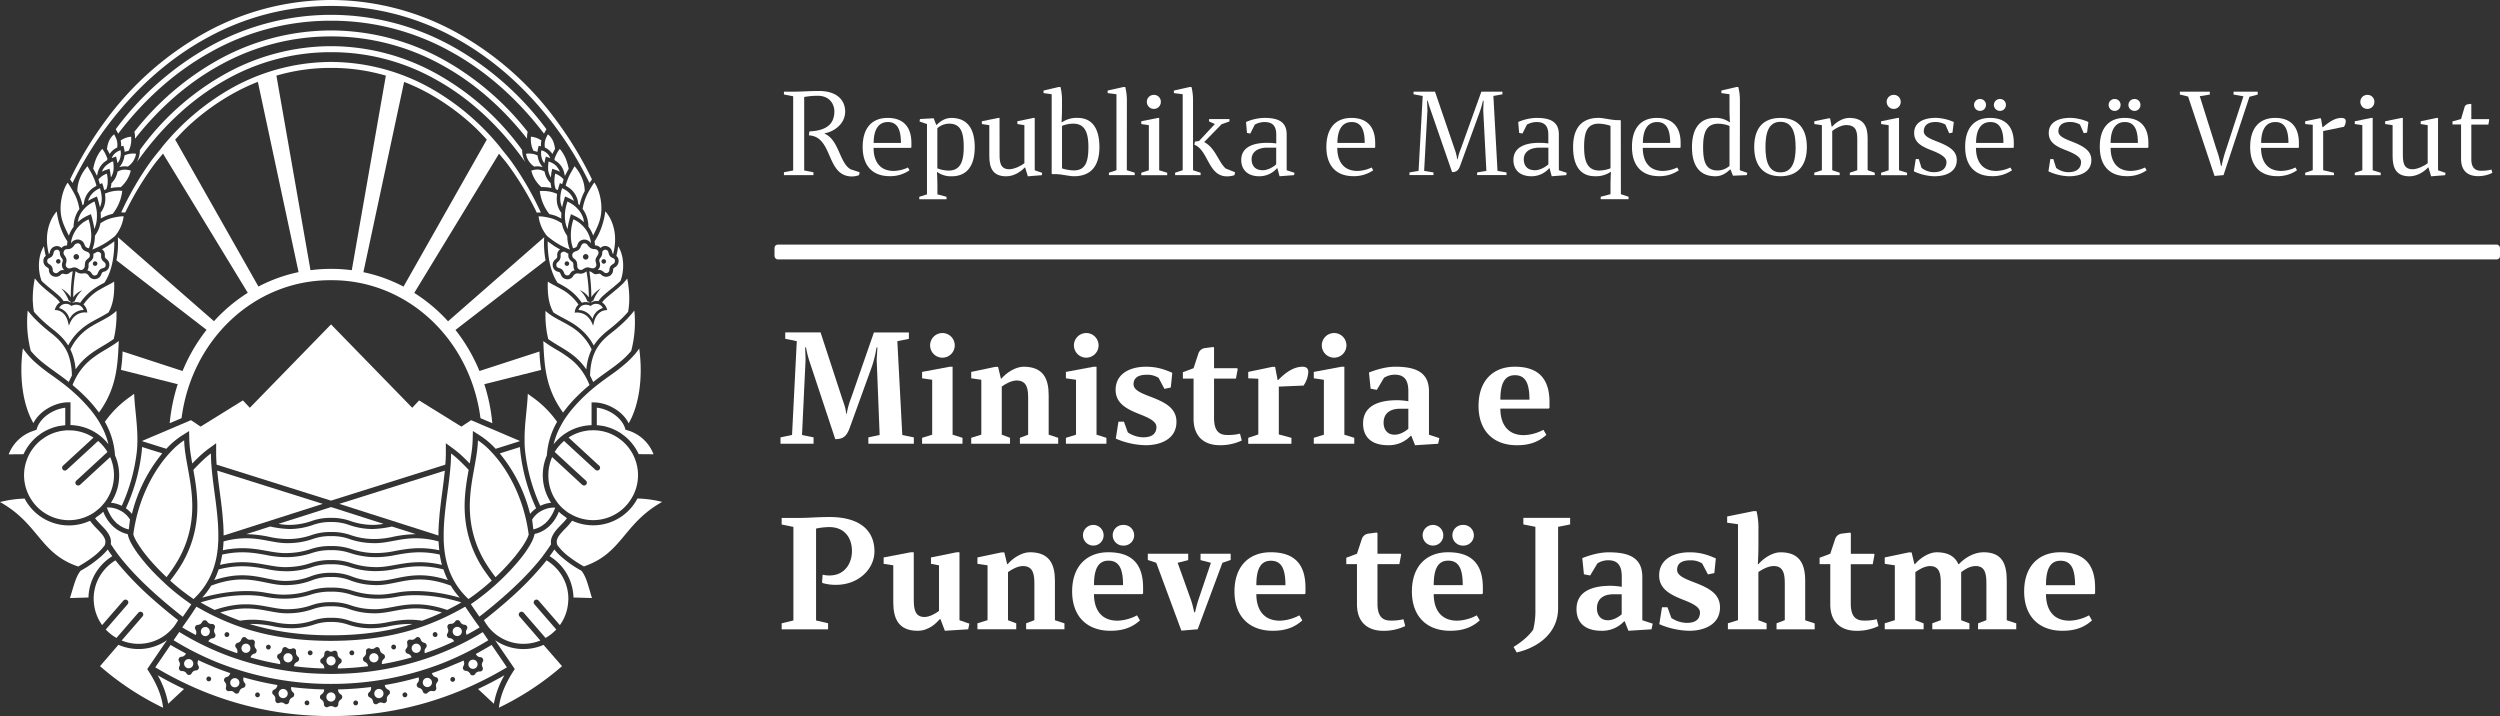 <svg xmlns="http://www.w3.org/2000/svg" viewBox="0 0 1516.15 434.27"><rect x="0" y="0" width="1516.15" height="434.27" fill="#333333" stroke="none"/><defs><style>.cls-1{fill:#fff;}</style></defs><title>AL_MFA White</title><g id="Layer_2" data-name="Layer 2"><g id="Мин_-_бело" data-name="Мин - бело"><path class="cls-1" d="M174.7,396.14a2.79,2.79,0,1,0,2.79,2.79A2.79,2.79,0,0,0,174.7,396.14Z"/><path class="cls-1" d="M46.67,138.59a17.46,17.46,0,0,0-1.39,2.11A17.88,17.88,0,0,0,43,147.63a4.9,4.9,0,0,1,4-2.37A4.32,4.32,0,0,1,51,147.69a7.14,7.14,0,0,0,.92,1.95,3.69,3.69,0,0,0,2,.93,21,21,0,0,0,1.4-8.77A37,37,0,0,0,53.73,133s-2.4,1.31-2.61,1.45a18.4,18.4,0,0,0-4.45,4.12Z"/><path class="cls-1" d="M47.53,133.12c-.14.5-.25,1-.35,1.57.3-.28.6-.52.9-.76l.54-.44.1-.07.29-.21.83-.6c.39-.25.76-.49,1.11-.7l.93-.51.5-.25.4-.19.13-.06,1-.48,1.22-.56v0l.38,1.26.18.62.14.48,0,.11c.1.35.18.69.27,1l0,.13c.15.58.31,1.16.44,1.73,0,.17.06.33.1.5.09.42.18.84.25,1.25l0,.11c.06.39.11.76.17,1.14a.28.28,0,0,0,0,.09l.09.65c.13-.29.25-.58.37-.87l.12-.31c.13-.35.27-.71.38-1.07s.17-.64.25-.95c.13-.55.23-1.09.31-1.63a20.14,20.14,0,0,0,.2-2.79c0-.49,0-1,0-1.46v0c0-.21,0-.43,0-.64s-.05-.56-.08-.84-.1-.77-.17-1.15c-.11-.72-.25-1.43-.41-2.12l-.07-.28c-.06-.26-.12-.51-.19-.76l-.06-.26h0c-.07-.28-.15-.55-.23-.82,0-.09,0-.18-.08-.27l-.15-.53-.12.06-.18.08-.2.1-.18.08c-.16.08-.32.15-.48.24l-.16.09-.24.13-.64.36a20.48,20.48,0,0,0-1.94,1.34l-.24.18c-.37.31-.75.64-1.11,1a13.07,13.07,0,0,0-1,1.07l-.34.38c-.34.42-.66.85-1,1.31a15.21,15.21,0,0,0-1,1.73c-.11.22-.21.46-.32.7a16.17,16.17,0,0,0-.62,1.7C47.61,132.88,47.56,133,47.53,133.12Z"/><path class="cls-1" d="M38.19,282.42l1-.89,1.08-1,1.09-1,1.21-1.12.12-.12L53.88,268l2.26-2.08.58-.53-.28-.17c-.42-.27-.85-.54-1.28-.78a27.06,27.06,0,0,0-8.87-3.1c-.45-.08-.9-.16-1.36-.21s-1-.08-1.46-.1c-.25,0-.5,0-.75,0s-.58-.05-.88-.05-.47,0-.7,0c-.53,0-1.06,0-1.58.08-.85.07-1.69.18-2.51.33-.2,0-.4,0-.59.09l-.59.14-.66.17c-.42.11-.84.2-1.25.32a27,27,0,0,0-7,3.29c-.42.28-.82.57-1.22.87s-.8.56-1.17.87a27.63,27.63,0,0,0-6.81,8.34c-.27.52-.52,1.05-.77,1.59s-.44,1.05-.64,1.59a26.85,26.85,0,0,0,.66,20.7c.22.49.45,1,.7,1.45s.54,1,.83,1.45a27.13,27.13,0,0,0,37.05,9.46c.54-.31,1.07-.62,1.58-1s.88-.64,1.31-1,.77-.6,1.15-.93,1-.85,1.44-1.3.79-.85,1.17-1.29.74-.85,1.09-1.3l.16-.21a27.09,27.09,0,0,0,5.63-16.54c0-.16,0-.31,0-.47a27.74,27.74,0,0,0-2.21-10.31,1.3,1.3,0,0,1-.08-.17L55.56,287.55l-1.31,1.21L53,289.94h0l-1.08,1-1.08,1L48.56,294a1.66,1.66,0,0,1-1.14.45,1.7,1.7,0,0,1-1.25-.55,1.68,1.68,0,0,1,.1-2.39l2-1.83,1.08-1,1.09-1,1.95-1.8,1.35-1.24,1.38-1.28,10.05-9.26a27.11,27.11,0,0,0-5.67-6.68l-3.22,3-1.92,1.76-1.79,1.65-8.7,8-1.09,1-1.09,1-1.19,1.09a1.69,1.69,0,0,1-2.39-.09,1.69,1.69,0,0,1,.1-2.4Z"/><path class="cls-1" d="M58.94,173.89l.24-.15c.53-.32,1-.62,1.55-.9l.23-.12c.81-.45,1.6-.86,2.36-1.26,4.51-6.67,5.92-16,6-23.6,0-.5,0-1,0-1.52-.17.14-.34.25-.51.37l-.35.26q-1.43,1.07-2.76,1.92l-.61.41c-1.16.73-2.25,1.34-3.29,1.88.16.11.32.21.45.32a3.4,3.4,0,0,1,.74.85,3.64,3.64,0,0,1,.46,1,6,6,0,0,1,.14,1.74c0,.22,0,.38,0,.53a1.26,1.26,0,0,0,.1.49,2.38,2.38,0,0,0,.77.87c.13.11.29.25.44.4a4.16,4.16,0,0,1,1.35,4A4,4,0,0,1,63,164.77l-.26.08a1.71,1.71,0,0,0-.62.29,2.85,2.85,0,0,0-.58,1,5.71,5.71,0,0,1-1,1.8,1.31,1.31,0,0,1-.12.11,3.63,3.63,0,0,1-.76.61,4.12,4.12,0,0,1-1.06.44,3.87,3.87,0,0,1-.63.15,4.64,4.64,0,0,1-.71.06,5.41,5.41,0,0,1-.59-.05,4.15,4.15,0,0,1-2.91-2.14,3.09,3.09,0,0,0-1.13-1.05c-1.35-.66-1.93-.16-3.38-.17a4.92,4.92,0,0,1-2.81-1,7.1,7.1,0,0,0-.61-.39,90.51,90.51,0,0,0-1.43,15.8A12,12,0,0,1,49.91,176a16.17,16.17,0,0,0-4.61,6.75,2.61,2.61,0,0,0-1.56.94,6.9,6.9,0,0,1,4.9-.06l.32-.45A33.22,33.22,0,0,1,58.94,173.89Z"/><path class="cls-1" d="M63.6,92.7c-.34-.6-.7-1.18-1.09-1.74l-.34-.5L62,90.28a21.53,21.53,0,0,0-4.14,7.09,29.55,29.55,0,0,0-1.33,5c.21.35.4.7.59,1,.58,1,1.12,2.06,1.59,3.08l.3-.3a11.83,11.83,0,0,1,4-7.63c.32-.27.67-.51,1-.76s.64-.45,1-.66l0-.21c0-.21.09-.39.13-.58s-.19-.53-.28-.79a22.71,22.71,0,0,0-1.25-2.74Z"/><path class="cls-1" d="M64.87,90.42l.21.34a21.62,21.62,0,0,1,1.38,2.65c.09-.14.2-.24.29-.37a9.72,9.72,0,0,1,1.34-1.56,10.31,10.31,0,0,1,1.44-1.16,11.79,11.79,0,0,1,1.54-.85,10.73,10.73,0,0,0-.1-3.79,9.71,9.71,0,0,0-.35-1.28c-.11-.31-.26-.63-.39-.94s-.76-1.56-1-2C66.3,83.78,65.27,87.07,64.87,90.42Z"/><path class="cls-1" d="M73.05,91.17a7.07,7.07,0,0,0-1.35.5,8.3,8.3,0,0,0-1.51.94A7.08,7.08,0,0,0,69,93.79a7.38,7.38,0,0,0-1.12,1.78c0,.09-.07.2-.11.29l.13-.06s.07,0,.12,0l.75-.29.23-.09,1.38-.51v0l.14.57.07.27.2.78,0,.21v0l.14.57c0,.14.07.3.1.45l.08.34c0,.26.09.52.13.78,0,0,0,.09,0,.14l.14-.19a8.83,8.83,0,0,0,.89-1.45,9.22,9.22,0,0,0,.42-.91c.07-.19.1-.37.15-.56a9.56,9.56,0,0,0,.3-1.23,13,13,0,0,0,.14-1.46,9.35,9.35,0,0,0-.1-1.57c0-.17,0-.37-.08-.52Z"/><path class="cls-1" d="M98.4,274.94,86.17,271.1c-.06.95-.14,1.91-.24,2.87a112.11,112.11,0,0,1-9.59,34.29A17.49,17.49,0,0,1,80,311.65,93.17,93.17,0,0,1,98.4,274.94Z"/><path class="cls-1" d="M150,390.49a2.71,2.71,0,0,0-3.42,1.8h0a2.78,2.78,0,0,0,1.75,3.5,2.7,2.7,0,0,0,3.41-1.8A2.79,2.79,0,0,0,150,390.49Z"/><path class="cls-1" d="M125.77,380.54a2.7,2.7,0,0,0-3.65,1.23v0a2.79,2.79,0,0,0,1.2,3.73,2.68,2.68,0,0,0,3.64-1.23A2.81,2.81,0,0,0,125.77,380.54Z"/><path class="cls-1" d="M67.21,330l.09.15c.48.73,1,1.48,1.49,2.22s1.06,1.52,1.62,2.29c.24.32.46.64.7,1l.92,1.2.06.07c.33.43.66.87,1,1.3,7.24,9.15,17.1,18.9,29.48,29.15q2.13,1.77,4.35,3.54l2,1.64.52.4.22.17,1.08.85.12.09.85-1.24,1-1.43.41-.62.5-.73,2.33-3.42.08-.11c-.44-.3-.88-.62-1.32-.93l-.35-.25c-.52-.36-1-.71-1.56-1.09s-1-.76-1.55-1.15c-3.51-2.61-6.92-5.4-10.12-8.27L100,353.75q-1.89-1.72-3.67-3.48c-1.78-1.74-3.49-3.48-5.08-5.21-.59-.63-1.14-1.26-1.7-1.89S88.47,342,88,341.35c-1.58-1.86-3-3.68-4.32-5.42-.38-.52-.71-1-1.06-1.52s-.72-1-1-1.51c-.5-.77-1-1.52-1.39-2.24-.51-.87-1-1.71-1.33-2.5a17.42,17.42,0,0,1-1.27-3.48c0-.24-.15-.51-.19-.73-.16,0-.32-.11-.49-.16l-.41-.1-.11,0a18.17,18.17,0,0,1-4.59-2c-.38-.23-.76-.46-1.14-.73-.17-.11-.31-.24-.47-.36l-.38-.3-.43-.34c-.18-.15-.39-.29-.56-.44l0,0c-.15-.13-.27-.29-.41-.42l-.18-.19-.06-.06c-.39-.38-.78-.76-1.14-1.17A24.73,24.73,0,0,1,63,311.26c-.09-.21-.17-.43-.26-.64s-.09-.19-.13-.28l-.35.32c-.35.32-.69.65-1.05.95s-.83.63-1.24.93-.92.7-1.41,1l-.9.8c1.1,1.39,2.37,2.7,3.6,4s2.34,2.43,3.35,3.71c.31.39.59.79.86,1.2a.86.86,0,0,1,.07.1,10.28,10.28,0,0,1,.64,1.11c.06.1.11.2.16.3s.22.45.31.68a9.13,9.13,0,0,1,.47,1.54,7.93,7.93,0,0,1,.06,3Z"/><path class="cls-1" d="M79.52,93.19a12.08,12.08,0,0,0-1.94.32,11.06,11.06,0,0,0-2.08.77,11.59,11.59,0,0,1-.22,1.29,14.27,14.27,0,0,1-.56,1.87,12.56,12.56,0,0,1-2.36,3.94,11,11,0,0,1,3.31-.52,13,13,0,0,1,1.83.17,11.45,11.45,0,0,0,5-7.78,15.54,15.54,0,0,0-2-.14C80.17,93.11,79.86,93.17,79.52,93.19Z"/><path class="cls-1" d="M69.67,143.19l.17-.13A23.44,23.44,0,0,0,75,131.19a17.92,17.92,0,0,0-2.33.11c-1.08.13-2.12.32-3.16.53-.62.12-1.24.27-1.86.43a23.76,23.76,0,0,0-3,1.07c-.31.14-.63.28-.94.44a22.61,22.61,0,0,0-2.88,1.69,1.7,1.7,0,0,1,0,.22c-.1.49-.21,1-.35,1.44s-.26.89-.42,1.32A18.83,18.83,0,0,1,58.2,142c-.21.34-.43.69-.67,1,0,.28,0,.56,0,.83A22.33,22.33,0,0,1,56,151.34c.38-.14.75-.29,1.15-.46a45.48,45.48,0,0,0,9.9-5.63C67.89,144.63,68.77,144,69.67,143.19Z"/><path class="cls-1" d="M73.19,85.2a12.5,12.5,0,0,1,.26,3.54l1.39-.33.17.71.36,1.49a9.58,9.58,0,0,1,.23,1.51l.8-.28a12.42,12.42,0,0,1,1.52-.33,12.28,12.28,0,0,0,1.37-3.67,18,18,0,0,0,.25-4.94h0A13.21,13.21,0,0,0,73.19,85.2Z"/><path class="cls-1" d="M65.32,192.41c-.84.5-1.7,1-2.58,1.46L61,194.8c-1.5.8-3,1.61-4.52,2.49l-.78.47a33.21,33.21,0,0,0-9.64,8.52c-.16.22-.33.43-.49.66a36.1,36.1,0,0,0-2.71,4.51l-.23.44.23.45a30,30,0,0,1,1.28,3.2c.14.41.28.83.41,1.26s.23.88.34,1.33c.17.69.33,1.39.47,2.11v0c.22,1.18.39,2.44.51,3.75a37.92,37.92,0,0,1,9-9.32l.21-.16c2.43-1.78,4.92-3.28,7.39-4.76,2.27-1.36,4.45-2.69,6.52-4.19a62.92,62.92,0,0,0,1.62-17.05A25,25,0,0,1,67.54,191C66.82,191.48,66.08,192,65.32,192.41Z"/><path class="cls-1" d="M46.51,235.66a108.38,108.38,0,0,1,8.1,7.9l.81.92.83.93c.8.94,3,3.76,3.79,4.75,10.87-15,11.33-28.93,12-43.37-.39.3-.79.59-1.19.88l-1.46,1-1.52,1c-1.31.83-2.63,1.63-3.93,2.41a70.81,70.81,0,0,0-8.93,6l-.08.08a35.69,35.69,0,0,0-8.78,10.72c-.45.83-.88,1.7-1.3,2.61l-.06.13c-.27.59-.53,1.2-.79,1.83l.3.26C45,234.38,45.76,235,46.51,235.66Z"/><path class="cls-1" d="M54.77,158.56l-.05.05a.58.58,0,0,0-.12.1,2.08,2.08,0,0,0-.68.73,1.41,1.41,0,0,0-.06.22,3.65,3.65,0,0,0-.15,1.24c0,.18,0,.38,0,.59a5,5,0,0,1-.22,1.37,4,4,0,0,1-.54,1.13l.25.06a3.5,3.5,0,0,1,1.08.4h0c1.57.91,1.47,2.63,3,2.63h0l.35,0a2.4,2.4,0,0,0,.8-.28,1.82,1.82,0,0,0,.78-.87,6.68,6.68,0,0,1,1.39-2.41,3.21,3.21,0,0,1,1.08-.66,5.75,5.75,0,0,0,1.9-.78,1.68,1.68,0,0,0,.48-1,2.5,2.5,0,0,0,0-.71c-.09-.84-.66-1.24-1.28-1.77a4.28,4.28,0,0,1-1.15-1.48,5.28,5.28,0,0,1-.27-2.44,1.79,1.79,0,0,0-.3-1.11,1.65,1.65,0,0,0-.66-.57,1.63,1.63,0,0,0-.34-.14,2,2,0,0,0-.67-.15c-.95,0-1.6.82-2.76,1.21a.29.29,0,0,1,0,.1,2.36,2.36,0,0,1,0,.28,4.25,4.25,0,0,1,0,1.17,3.88,3.88,0,0,1-.35,1.29A5.37,5.37,0,0,1,54.77,158.56Zm2.91-.07a1.38,1.38,0,1,1-1.38,1.38A1.37,1.37,0,0,1,57.68,158.49Z"/><path class="cls-1" d="M40.52,162.15a2.2,2.2,0,0,0,1.6.65,8.19,8.19,0,0,0,1.93-.5,3.89,3.89,0,0,1,2.94.42c.78.47,1.61,1.23,2.59,1a2.67,2.67,0,0,0,1.86-2.5,9.33,9.33,0,0,1,.26-2.3A3.7,3.7,0,0,1,53,157.14,5.94,5.94,0,0,0,54.22,156a2.26,2.26,0,0,0,.11-2c-.46-1.12-1.57-1.29-2.56-1.72A4.28,4.28,0,0,1,49.45,150a5.34,5.34,0,0,0-.92-1.92,2.15,2.15,0,0,0-1.82-.48A3.08,3.08,0,0,0,44.83,149a4.89,4.89,0,0,1-1.88,1.7,5,5,0,0,1-2,.41,2.42,2.42,0,0,0-1.67.46,2.51,2.51,0,0,0-.71,2.25c.26,1.09,1.42,1.79,1.73,3.51a6.2,6.2,0,0,1-.36,2.73A2.2,2.2,0,0,0,40.52,162.15Zm5.75-8.06a1.68,1.68,0,1,1-1.68,1.67A1.68,1.68,0,0,1,46.27,154.09Z"/><path class="cls-1" d="M58.9,115a14.16,14.16,0,0,0-1.21.81,12,12,0,0,0-2.35,2.27,11.06,11.06,0,0,0-1.91,3.74,37,37,0,0,1,5.36-2.64,61.4,61.4,0,0,1,1.8,6.54,12.3,12.3,0,0,0,1.11-5.77,21.33,21.33,0,0,0-1.1-5.8s-1.37.66-1.49.73Z"/><path class="cls-1" d="M78.92,104.92c.14-.49.28-1,.38-1.47-.49-.15-1-.27-1.47-.37L77.1,103a11.59,11.59,0,0,0-1.31-.12h-.12a8.68,8.68,0,0,0-4.45,1.26l0,.21c-.08.42-.19.83-.31,1.24a12.86,12.86,0,0,1-3.12,5.31l-.2.22a13.67,13.67,0,0,1-.2,1.45,15.11,15.11,0,0,1-.29,1.52,22.93,22.93,0,0,1,3.83-.51c.43,0,.87-.06,1.31-.06s.68,0,1,0c.39-.37.78-.75,1.15-1.14A19.41,19.41,0,0,0,78.92,104.92Z"/><path class="cls-1" d="M60,108.51l-.3.34c.14.37.25.75.37,1.12.19.56.35,1.13.5,1.7l.81-.35.17-.07.18-.08.25-.11.28.86.11.34.24.74.13.42c0,.11,0,.2.08.3l0,.12c0,.09,0,.17.07.26.11.4.2.79.3,1.18.31-.13.62-.28.93-.4l.35-.11A12.48,12.48,0,0,0,65,113a13.2,13.2,0,0,0,.25-1.51v0a14.72,14.72,0,0,0,.07-1.49v-.78c0-.37,0-.74-.08-1.11,0-.53-.12-1-.2-1.55,0,0,0-.06,0-.09-.07-.4-.14-.8-.22-1.19h0l-.39.16h0a9.66,9.66,0,0,0-1,.45,11.27,11.27,0,0,0-2.24,1.46A10.58,10.58,0,0,0,60,108.51Z"/><path class="cls-1" d="M62.08,132a23,23,0,0,1,2.86-1.29,26.27,26.27,0,0,1,3.38-1,27.36,27.36,0,0,0,5.83-14h-.07c-.55,0-1.09-.06-1.64-.07h-.23c-.58,0-1.16,0-1.73.06-.27,0-.54.06-.81.09a19.86,19.86,0,0,0-3.57.74l-.21.07c-.45.14-.9.31-1.35.49l-.1,0c-.25.1-.5.19-.75.3,0,.24.05.47.08.7s0,.28,0,.42c0,.33.1.68.11,1,0,0,0,.07,0,.11,0,.4,0,.77,0,1.16v0c0,.4,0,.81-.06,1.19a13.63,13.63,0,0,1-2.78,7,26.74,26.74,0,0,1,.07,3.45C61.45,132.39,61.77,132.19,62.08,132Z"/><path class="cls-1" d="M67.07,98.61l-.11,0-.48.26-.4.23-.14.08-.4.27c-.2.13-.39.27-.58.42l-.44.35a10.87,10.87,0,0,0-1,1,9.47,9.47,0,0,0-1.72,2.94,14.08,14.08,0,0,1,2.12-1l.13,0,1.12-.39.2-.07.92-.32.15,0,0,0h0l.06.28v.06l.15.71.23,1.12v0l.06.3c0,.07,0,.14,0,.22,0,.29.07.55.12.84,0,.05,0,.1,0,.15s0,.08,0,.12l.09.59c0,.19.06.39.08.57s0,.21,0,.31c.2-.31.38-.63.55-1s.2-.44.3-.67.17-.42.24-.64.14-.38.2-.58.07-.28.1-.42.12-.49.17-.74a.13.13,0,0,1,0-.06c0-.25.08-.5.11-.76a.13.13,0,0,1,0-.06l0-.52q0-.64,0-1.29c0-.09,0-.19,0-.28,0-.4-.06-.79-.11-1.18,0-.08,0-.16,0-.24s0-.2,0-.3-.07-.36-.1-.54a0,0,0,0,1,0,0c0-.16-.07-.33-.11-.49l-.25.1-.3.12-.09,0-.13,0c-.27.12-.55.24-.83.38Z"/><path class="cls-1" d="M43.3,185.57a4.87,4.87,0,0,0-3.8-1.28,4.46,4.46,0,0,0-3.62,2.53,9.13,9.13,0,0,1,6.28,6.65A9.63,9.63,0,0,1,50.71,188a4.67,4.67,0,0,0-3-3A5.83,5.83,0,0,0,43.3,185.57Z"/><path class="cls-1" d="M22.47,264.71c.38-.31.78-.58,1.17-.87s.78-.62,1.19-.9a30.3,30.3,0,0,1,9.2-4.15c.41-.11.83-.23,1.25-.32l.94-.19.31,0c.46-.08.92-.15,1.39-.21s1.09-.13,1.65-.17l0-6.2v-4.41a16.65,16.65,0,0,0-2.24.38q-.31.06-.63.15c-.42.11-.83.23-1.25.36s-.8.27-1.2.42c-5.25,2-10.25,6.09-11.86,11.24l0,.11-.21.65-.74.26-.16.06-1.43.52A24.09,24.09,0,0,0,5.26,275.54l9-.07A30.64,30.64,0,0,1,22.47,264.71Z"/><path class="cls-1" d="M32.55,245.85c.39-.16.78-.32,1.18-.46s.81-.29,1.21-.41a23.8,23.8,0,0,1,2.78-.66,20,20,0,0,1,3.47-.34h1.59l-.05,13.8a30.3,30.3,0,0,1,3.33.28c.43.06.86.12,1.28.2l1.24.25a30.11,30.11,0,0,1,7.93,3c.44.23.85.5,1.27.76s.84.51,1.24.78a30.89,30.89,0,0,1,6.75,6.36,46,46,0,0,0-4.09-10.78c-.26-.48-.53-1-.8-1.44s-.51-1-.8-1.43a64,64,0,0,0-5.28-7.39c-.26-.32-.55-.63-.82-.95l-.79-.92a96.38,96.38,0,0,0-8.63-8.66c-.38-.34-.74-.63-1.11-1-1.56-1.34-3.07-2.57-4.54-3.72-2.5-1.94-4.92-3.69-7.28-5.38a105.49,105.49,0,0,1-10.81-8.49c-.71-.66-1.41-1.35-2.09-2.06-.36-.38-.72-.74-1.07-1.13l-.1-.13c-.29-.32-.57-.67-.86-1a46.08,46.08,0,0,1-2.83-3.7c-2.39,17.47,0,34.41,6.4,45.38C22.63,251.77,27.42,248,32.55,245.85Z"/><path class="cls-1" d="M17.92,209.63c.23,1.07.48,2.13.76,3.17A50,50,0,0,0,26.1,220l0,0c2.24,1.81,4.63,3.54,7.21,5.39,1.87,1.34,3.86,2.77,5.94,4.34.81.62,1.64,1.28,2.48,1.94.59-1.39,1.22-2.67,1.87-3.88a40.13,40.13,0,0,0-1.18-9.42c-.05-.22-.11-.44-.17-.65A29.42,29.42,0,0,0,41,214c-.26-.58-.54-1.14-.82-1.69a26.28,26.28,0,0,0-1.59-2.59,27.1,27.1,0,0,0-1.89-2.43l-.32-.36c-.27-.3-.53-.59-.81-.88a48,48,0,0,0-4.91-4.3c-1.19-.93-2.26-1.82-3.29-2.68l-.49-.42c-1.87-1.61-3.5-3.11-4.87-4.48-.63-.62-1.22-1.22-1.75-1.79l-.71-.79-.6-.66-.34-.39c-.7-.83-1.31-1.58-1.79-2.21a68,68,0,0,0,.93,20.31Z"/><path class="cls-1" d="M74.85,364.22a1.69,1.69,0,0,1,2.56,2.22L64.14,381.76a27.12,27.12,0,0,0,6.5,5.12l13.28-15.33a1.8,1.8,0,0,1,.79-.48,1.7,1.7,0,0,1,1.6.31,1.81,1.81,0,0,1,.18.23,1.68,1.68,0,0,1,0,2.17l-12.7,14.65.25.11a27.13,27.13,0,0,0,30.21-7.09c.37-.42.75-.84,1.1-1.28s.69-.92,1-1.39a29.08,29.08,0,0,0,1.66-2.67q-3.73-2.91-7.2-5.77c-1.39-1.15-2.76-2.3-4.09-3.44s-2.59-2.23-3.84-3.34a193.1,193.1,0,0,1-20.76-21.13c-.55-.67-1.09-1.33-1.61-2l-.49-.6c-.37.22-.73.46-1.1.71a27.69,27.69,0,0,0-10.41,13.09,27.52,27.52,0,0,0-1.7,8.63c0,.53,0,1.05,0,1.59v0c0,.52.08,1,.12,1.54a27,27,0,0,0,5,13.69Z"/><path class="cls-1" d="M20.21,186.65c.1.81.23,1.62.38,2.42a72.5,72.5,0,0,0,6.5,6.53l.55.48c1.35,1.19,2.83,2.43,4.51,3.73a56.29,56.29,0,0,1,4.34,3.73c.14.13.27.27.41.41a30.92,30.92,0,0,1,4.45,5.56,2.12,2.12,0,0,0,.11-.21c.46-.83.94-1.63,1.43-2.38a32.84,32.84,0,0,1,2.88-3.82l.63-.72A39.18,39.18,0,0,1,56,195l.87-.49c1.05-.59,2.08-1.14,3.1-1.68,2-1.09,4-2.15,5.86-3.36,2.17-3.91,3.76-9.13,3.39-18.71A36.64,36.64,0,0,1,65,173.14l-.29.15c-.59.31-1.2.62-1.82,1-.9.47-1.84,1-2.78,1.59l-.08,0-.06,0c-.45.28-.9.58-1.35.88a31.63,31.63,0,0,0-8,7.91,7,7,0,0,1,2.3,4.93s-6.54-1.46-10.14,5.58c-.36.71-1,2.34-1,2.34s-.39-1.66-.56-2.34c-1.06-4.11-3.63-6.66-6.86-7.09L33.21,188s.73-3.24,3.16-4.6a17.11,17.11,0,0,0-2.61-2.82c-1.16-1-2.3-2-3.43-2.87l-.61-.51-.31-.26c-.65-.53-1.29-1-1.92-1.58s-1.25-1.09-1.86-1.63-1.24-1.16-1.82-1.75c-.31-.31-2.69-3.15-2.69-3.15a61.93,61.93,0,0,0-1.23,14C20,184.15,20.05,185.4,20.21,186.65Z"/><path class="cls-1" d="M62.35,341.89a30.91,30.91,0,0,1,2.31-2.11,30.13,30.13,0,0,1,3.45-2.48c-.71-1-1.4-1.92-2-2.88-.27-.39-.53-.79-.79-1.18-.31.39-.62.78-1,1.17-.72.82-1.53,1.64-2.4,2.46a67.31,67.31,0,0,1-13,9.24c-2.35,2.8-3.62,7-5.3,12.67-.37,1.24-.76,2.55-1.18,3.91l11.22-.33a30.26,30.26,0,0,1,6.18-17.57A33,33,0,0,1,62.35,341.89Z"/><path class="cls-1" d="M29.81,174.39l1,.8.36.3c1.34,1.09,2.71,2.21,4.1,3.43a18.29,18.29,0,0,1,3.33,3.73,6.09,6.09,0,0,1,4.57.93,2.3,2.3,0,0,0-1.47-1.29,24,24,0,0,0-4.48-7.36c1.21.54,4.66,3.37,5.68,5.44a100.85,100.85,0,0,1,1.21-15.82,4,4,0,0,0-1.22.41c-.78.45-1.42,1.35-2.78,1.33a6.43,6.43,0,0,1-1.39-.2A3.61,3.61,0,0,0,38,166a.68.68,0,0,0-.2,0,2.37,2.37,0,0,0-.91.58,4.09,4.09,0,0,1-4.49,1l-.09,0a4.49,4.49,0,0,1-1.09-.6,4.17,4.17,0,0,1-1.55-3.21,2.06,2.06,0,0,0-.2-.92,2.3,2.3,0,0,0-.84-.71,4.33,4.33,0,0,1-2.32-4.05,4.2,4.2,0,0,1,.44-1.78,5.33,5.33,0,0,1,1-1.15,38.33,38.33,0,0,1-1.07-5.86c-3.77,5.87-3.84,14.8-1.44,21.07C26.44,171.55,28.38,173.21,29.81,174.39Z"/><path class="cls-1" d="M89.32,405.73l11.92-17.47a30.33,30.33,0,0,1-16.42,5.35H84a30.31,30.31,0,0,1-12.18-2.57L60.65,404a170.93,170.93,0,0,0,38.27,25.23c-1.09-9.44-5.7-17.48-9.62-23.44Z"/><path class="cls-1" d="M29.85,153.92a2.41,2.41,0,0,0,.41-1,4.29,4.29,0,0,1,3.1-3.51,4.49,4.49,0,0,1,1.23-.19,3.81,3.81,0,0,1,2.5,1l.2.18a4.22,4.22,0,0,1,3.38-1.55,23.13,23.13,0,0,1,.25-2.44c-5.59-8.13-6.5-18.18-6.5-18.18s-9.13,9.07-4.78,25.88A1.93,1.93,0,0,0,29.85,153.92Z"/><path class="cls-1" d="M35,151.5a1.12,1.12,0,0,0-.38-.06,2.23,2.23,0,0,0-.59.09c-2,.58-1.09,2.21-2.4,3.81a3.48,3.48,0,0,1-1.36,1,6.34,6.34,0,0,0-1,.51,1.43,1.43,0,0,0-.43.51,1.79,1.79,0,0,0-.21.82,2.09,2.09,0,0,0,.17.93,2,2,0,0,0,.77.91,5.54,5.54,0,0,1,1.88,1.66,3,3,0,0,1,.38,1,6.58,6.58,0,0,1,.16,1,1.76,1.76,0,0,0,1,1.73c.07,0,.12.08.2.11a2.4,2.4,0,0,0,.8.16c1.25,0,1.67-1.39,3.34-1.82a3.07,3.07,0,0,1,.77-.1,4.73,4.73,0,0,1,1,.15l-.06,0A4.32,4.32,0,0,1,37.88,159a2.56,2.56,0,0,0,.19-1.25,3.11,3.11,0,0,0-.67-1.3,4.92,4.92,0,0,1-1.12-3.53l0-.23C35.85,152.16,35.52,151.66,35,151.5Zm1.74,7a1.38,1.38,0,1,1-1.38-1.37A1.37,1.37,0,0,1,36.71,158.54Z"/><path class="cls-1" d="M47.42,343.59c2.41-1.37,4.52-2.71,6.43-4,.8-.55,1.54-1.1,2.26-1.64a35.4,35.4,0,0,0,7.44-7.31h0l.19-.72a4.64,4.64,0,0,0,0-2.56,6.75,6.75,0,0,0-.66-1.57,11.1,11.1,0,0,0-.89-1.34,43.62,43.62,0,0,0-3.34-3.71,48.65,48.65,0,0,1-4.29-4.91,30.29,30.29,0,0,1-39.62-13.46A69.57,69.57,0,0,0,0,304.46c23.61,13.2,24,31,47.08,39A2.6,2.6,0,0,1,47.42,343.59Z"/><path class="cls-1" d="M102,426.8l9.61-8.95c-5.45-2.57-10.79-5.33-16-8.34A52.84,52.84,0,0,1,102,426.8Z"/><path class="cls-1" d="M200.75,307.53h0L168.9,317.7a35.55,35.55,0,0,0,7.35.62A41.88,41.88,0,0,0,188.93,316a32.56,32.56,0,0,1,11.65-1.93h.33A32.58,32.58,0,0,1,212.57,316a41.81,41.81,0,0,0,12.68,2.31,35.61,35.61,0,0,0,7.35-.62l-31.85-10.17Z"/><path class="cls-1" d="M133.28,298.32c1.15,8.6,2.35,17.58,2.33,26.45l60.12-19.2-64-20.15C132.12,289.59,132.68,293.89,133.28,298.32Z"/><path class="cls-1" d="M112.69,359.92c.56.42,1.11.84,1.68,1.25,1,.72,2,1.43,3,2.12a45,45,0,0,0,11.49-16.85c.37-1,.71-1.93,1-2.9a53.78,53.78,0,0,0,1.56-6.37c.16-.89.29-1.79.41-2.69.23-1.69.38-3.38.48-5.09v-.1c0-.57.07-1.14.09-1.71,0-.31,0-.62,0-.92s0-.58,0-.88c.19-13.72-2.82-28.07-4-41.39-.06-.61-.1-1.22-.15-1.82s-.1-1.22-.14-1.82c-.12-1.95-.19-3.87-.19-5.76a56.77,56.77,0,0,0-4.9,4.15c-.45.43-.92.87-1.4,1.34l-.76.76-.6.59h0q-1.44,1.46-3,3.14c1.5,8.33,3,17.64,2.22,27.77A68.11,68.11,0,0,1,108.4,345c-.29.46-.63.92-.93,1.37l-1,1.41q-1.53,2.17-3.24,4.37,3.61,3.27,7.6,6.4Z"/><path class="cls-1" d="M86.87,334.5c.43.57.87,1.14,1.34,1.73l0,0c.46.58.91,1.16,1.41,1.76s1,1.17,1.51,1.77A140.56,140.56,0,0,0,101,350q1.91-2.46,3.52-4.83c.3-.45.62-.9.91-1.34s.58-.93.86-1.38a64.18,64.18,0,0,0,10.1-30c.7-8.78-.42-16.92-1.74-24.49l-.36-2.06c-.12-.65-.24-1.3-.35-1.95-.28-1.49-.55-3-.8-4.42-.11-.63-.21-1.25-.32-1.88s-.19-1.24-.29-1.86a70,70,0,0,1-.85-8.77,42.62,42.62,0,0,0-7.37,6.18c-.42.43-.85.91-1.28,1.37s-.84.89-1.27,1.38c-8.72,10-18,26.47-20.91,48.09.5,2,2.19,5.08,4.81,8.74C86,333.36,86.44,333.93,86.87,334.5Z"/><path class="cls-1" d="M72.81,309.58l-.22-.12a14.64,14.64,0,0,0-1.57-.69,15.27,15.27,0,0,0-1.62-.52,13.62,13.62,0,0,0-3.41-.48c-.23,0-.46,0-.68,0h-.52l.07.18a.87.87,0,0,0,.07.17c.08.23.18.46.27.69.29.75.61,1.49,1,2.23A23.79,23.79,0,0,0,67.9,314a21.05,21.05,0,0,0,1.31,1.68c.37.41.74.82,1.15,1.2.08.08.15.17.23.24l.14.15c.3.27.64.51,1,.75s.39.33.6.48a16.15,16.15,0,0,0,4.86,2.35l.59.15.31.07c0-.1,0-.26.07-.46.09-.74.24-2,.38-3.21.12-1,.23-1.9.31-2.27A14.46,14.46,0,0,0,72.81,309.58Z"/><path class="cls-1" d="M72.27,288.16a30.3,30.3,0,0,1-5,16.76,17.38,17.38,0,0,1,2.93.48c.54.14,1.08.32,1.62.51s1.06.4,1.58.64c.15.06.29.14.43.21h0A109.11,109.11,0,0,0,83,273.66c.12-1.16.2-2.32.26-3.48,0-.52,0-1,.06-1.56a1.21,1.21,0,0,1,0-.19c0-.56,0-1.11,0-1.66v-.11c0-.58,0-1.16,0-1.73-.09-5-.58-10-1.06-14.9-.39-3.89-.75-7.61-.91-11.2-.67.51-1.36,1-2.07,1.54a62.48,62.48,0,0,0-15.68,15.45,46.78,46.78,0,0,1,6.16,20.36A30.13,30.13,0,0,1,72.27,288.16Z"/><path class="cls-1" d="M55.83,105.69c-.22-.41-.46-.83-.69-1.24s-.46-.8-.7-1.2c-.07-.13-.15-.25-.23-.38-.21-.35-.93-1.75-1.15-2.1-3.78,4.39-6.16,9.61-6.16,15.16.19.37.39.73.58,1.11.41.84.78,1.71,1.14,2.63a34.83,34.83,0,0,1,1.43,4.88c.26-.26.52-.52.78-.75a13.35,13.35,0,0,1,3.5-8c.27-.29.56-.57.85-.84l.13-.12a12.44,12.44,0,0,1,1.06-.86l.07,0a13.81,13.81,0,0,1,1.3-.85c.24-.15.49-.29.74-.43-.08-.37-.16-.74-.27-1.11-.15-.53-.33-1.06-.51-1.58s-.35-.93-.54-1.39c-.32-.75-.66-1.51-1-2.27C56,106.08,55.93,105.88,55.83,105.69Z"/><path class="cls-1" d="M38.37,135.5q.38,1,.81,2c.35.81.73,1.63,1.13,2.47s.7,1.45,1.07,2.2c.09.18.19.38.27.56l.11.21s0,0,0,0,.11-.29.17-.44l.33-.86c.1-.23.2-.47.3-.69l.09-.18c.06-.12.13-.22.19-.34a19,19,0,0,1,1.8-2.92c0-.6,0-1.2.09-1.77a18.69,18.69,0,0,1,1.12-4.75c.22-.56.45-1.11.71-1.63s.51-1,.8-1.45.52-.76.79-1.12a32.7,32.7,0,0,0-.91-4c-.22-.76-.46-1.48-.72-2.18-.1-.26-.21-.51-.31-.77-.22-.52-.43-1-.68-1.53a74.85,74.85,0,0,0-4.47-7.53c-3,4.05-5.43,13.32-3.79,21A27.13,27.13,0,0,0,38.37,135.5Z"/><path class="cls-1" d="M67.09,73.71c16-20.62,35.73-38.43,58.61-50.84A155.31,155.31,0,0,1,200.23,3.61l.52,0h0l.51,0A155.35,155.35,0,0,1,275.8,22.87c22.87,12.41,42.63,30.22,58.61,50.84a213.86,213.86,0,0,1,23.08,37.23L359,108.8A221.91,221.91,0,0,0,336.61,72a187.67,187.67,0,0,0-59.24-52A158.64,158.64,0,0,0,201.26,0l-.51,0-.52,0a158.6,158.6,0,0,0-76.1,20A187.56,187.56,0,0,0,64.89,72,222.64,222.64,0,0,0,42.51,108.8L44,110.94A214.51,214.51,0,0,1,67.09,73.71Z"/><path class="cls-1" d="M74.33,213.13a84.73,84.73,0,0,1-1,11.17L107.78,233a110.52,110.52,0,0,0-4.86,23.65l7.18-3.05c6.24-48,44.35-83.67,90.13-83.67l.52,0h0l.52,0c45.78,0,83.89,35.7,90.12,83.67l7.18,3.05A111.13,111.13,0,0,0,293.72,233l34.46-8.65a83.11,83.11,0,0,1-1-11.17L290.77,225a104.59,104.59,0,0,0-14.55-24.91l54.65-42.16a57.13,57.13,0,0,1-.83-14.08l-58.32,51a98.73,98.73,0,0,0-20.49-17.22l51.41-84.42c1.92,2.35,3.92,4.63,5.72,7.08a184.36,184.36,0,0,1,17.17,28.64l2.46-.06A187.27,187.27,0,0,0,310.61,98.6c-2-2.81-4.19-5.44-6.35-8.12-.64-.78-1.22-1.61-1.87-2.38a148.67,148.67,0,0,0-39-33.32,124.29,124.29,0,0,0-62.09-17.21l-.52,0-.52,0a124.36,124.36,0,0,0-62.1,17.21,148.63,148.63,0,0,0-39,33.32c-.65.77-1.24,1.6-1.87,2.38-2.16,2.68-4.38,5.31-6.36,8.12A188,188,0,0,0,73.5,128.81l2.46.06a184.42,184.42,0,0,1,17.18-28.64c1.8-2.45,3.8-4.73,5.72-7.08l51.41,84.42a98.79,98.79,0,0,0-20.5,17.22l-58.32-51a56.63,56.63,0,0,1-.83,14.08l54.65,42.16A105.26,105.26,0,0,0,110.72,225ZM261.71,57.63a141.37,141.37,0,0,1,25.52,18.82c2.8,2.6,5.4,5.41,8,8.2l-50.51,89.17a93.49,93.49,0,0,0-24.33-8.75l24.69-115.4A123.61,123.61,0,0,1,261.71,57.63ZM200.23,41.18l.52,0h0l.52,0A116.78,116.78,0,0,1,234,45.87l-20.66,118a92.26,92.26,0,0,0-12-.81c-.18,0-.34,0-.52,0s-.35,0-.52,0a92.26,92.26,0,0,0-12,.81l-20.67-118A116.9,116.9,0,0,1,200.23,41.18Zm-94,43.47c2.61-2.79,5.21-5.6,8-8.2a141.37,141.37,0,0,1,25.52-18.82,123.73,123.73,0,0,1,16.63-8l24.69,115.4a93.69,93.69,0,0,0-24.34,8.75Z"/><path class="cls-1" d="M168.93,420.61a2.79,2.79,0,1,0,2.79-2.79A2.79,2.79,0,0,0,168.93,420.61Z"/><path class="cls-1" d="M139.62,414.05a2.79,2.79,0,1,0,2.79-2.79A2.79,2.79,0,0,0,139.62,414.05Z"/><path class="cls-1" d="M111.65,402.49a2.79,2.79,0,1,0,2.79-2.79A2.79,2.79,0,0,0,111.65,402.49Z"/><path class="cls-1" d="M358.18,145.88a17.76,17.76,0,0,0-3.36-7.31,18.87,18.87,0,0,0-6.72-5.4l-.33-.16a30.21,30.21,0,0,0-1.39,12.9,20.16,20.16,0,0,0,.81,3.6c.06.17.1.35.15.53s.12.49.3.52a.4.4,0,0,0,.15,0l.95-.34a2.53,2.53,0,0,0,.86-.49,2.71,2.71,0,0,0,.51-1,5.88,5.88,0,0,1,1.12-2.11,4.53,4.53,0,0,1,4.21-1.21,5,5,0,0,1,3,2.21l0,0A17.42,17.42,0,0,0,358.18,145.88Z"/><path class="cls-1" d="M353.85,132.77a14.18,14.18,0,0,0-.61-1.7c-.11-.24-.21-.48-.32-.7a16.9,16.9,0,0,0-1-1.73c-.31-.46-.63-.89-1-1.31l-.34-.38c-.34-.38-.68-.74-1-1.07s-.74-.68-1.12-1l-.23-.18a20.59,20.59,0,0,0-1.95-1.34c-.21-.13-.42-.24-.64-.36l-.23-.13-.16-.09-.48-.24-.19-.08-.19-.1-.18-.08-.12-.06-.15.53-.08.27-.24.82h0l-.06.26c-.07.25-.13.5-.19.76,0,.09-.05.19-.08.28-.16.69-.29,1.4-.41,2.12-.06.38-.12.76-.16,1.15s-.06.56-.08.84,0,.43-.05.64v0c0,.48,0,1,0,1.46a18.7,18.7,0,0,0,.2,2.79c.08.54.18,1.08.31,1.63.08.31.15.63.25.95s.24.72.38,1.07a2.85,2.85,0,0,0,.12.31c.11.29.23.58.37.87l.09-.65s0-.06,0-.09c.06-.38.1-.75.17-1.14a.52.52,0,0,0,0-.11c.08-.41.17-.83.26-1.25,0-.17.06-.33.1-.5.13-.57.28-1.15.44-1.73l0-.13c.1-.35.18-.69.28-1l0-.11.14-.48.19-.62.37-1.26v0l1.22.56,1,.48.13.06.4.19.5.25c.28.15.6.32.92.51s.73.45,1.12.7l.83.6a2.92,2.92,0,0,1,.28.21l.11.07.54.44c.3.24.59.48.89.76a15,15,0,0,0-.34-1.57C353.93,133,353.89,132.88,353.85,132.77Z"/><path class="cls-1" d="M345.93,311.68A27.13,27.13,0,0,0,383,302.22c.29-.48.57-1,.83-1.45s.48-1,.7-1.45a27,27,0,0,0,.66-20.7c-.21-.54-.41-1.07-.65-1.59s-.49-1.07-.77-1.59a27.6,27.6,0,0,0-6.8-8.34c-.38-.31-.78-.58-1.17-.87s-.8-.59-1.22-.87a27.16,27.16,0,0,0-7-3.29c-.41-.12-.84-.21-1.25-.32l-.66-.17-.59-.14-.59-.09c-.82-.15-1.66-.26-2.51-.33-.52,0-1.05-.07-1.58-.08-.24,0-.47,0-.7,0s-.59,0-.88.05-.51,0-.76,0c-.48,0-1,0-1.45.1s-.91.13-1.36.21a26.9,26.9,0,0,0-8.87,3.1c-.44.24-.86.51-1.28.78l-.28.17.58.53,2.25,2.08,11.22,10.33.12.12,1.22,1.12,1.09,1,1.08,1,1,.89h0a1.69,1.69,0,1,1-2.3,2.49l-1.19-1.09-1.09-1-1.08-1-8.7-8-1.8-1.65-1.91-1.76-3.23-3a27.55,27.55,0,0,0-5.67,6.68l10.05,9.26,1.39,1.28,1.34,1.24,2,1.8,1.08,1,1.09,1,2,1.83a1.69,1.69,0,0,1,.1,2.39,1.69,1.69,0,0,1-2.4.1l-2.23-2.06-1.09-1-1.07-1h0l-1.29-1.18-1.31-1.21-11.22-10.34a1.3,1.3,0,0,0-.08.17,25.79,25.79,0,0,0-1.44,4.35,26.66,26.66,0,0,0-.77,6c0,.16,0,.31,0,.47A27.1,27.1,0,0,0,338,304.7l.15.21c.35.45.72.88,1.09,1.3s.77.87,1.18,1.29.95.88,1.44,1.3.76.63,1.15.93.85.67,1.3,1S345.39,311.37,345.93,311.68Z"/><path class="cls-1" d="M356.2,182.7a16.09,16.09,0,0,0-4.62-6.75,12,12,0,0,1,5.53,4.44,91.52,91.52,0,0,0-1.43-15.8,5.82,5.82,0,0,0-.61.39,4.92,4.92,0,0,1-2.81,1c-1.45,0-2-.49-3.38.17a3.12,3.12,0,0,0-1.14,1.05,4.13,4.13,0,0,1-2.91,2.14,5,5,0,0,1-.58.05,4.76,4.76,0,0,1-.72-.06,3.75,3.75,0,0,1-.62-.15,4.12,4.12,0,0,1-1.06-.44,4,4,0,0,1-.77-.61S341,168,341,168a5.57,5.57,0,0,1-1-1.8,2.58,2.58,0,0,0-.58-1,1.63,1.63,0,0,0-.62-.29l-.25-.08a4,4,0,0,1-3.28-3.36,4.18,4.18,0,0,1,1.35-4l.44-.4a2.52,2.52,0,0,0,.78-.87,1.47,1.47,0,0,0,.09-.49,4.64,4.64,0,0,0,0-.53,6,6,0,0,1,.14-1.74,3.61,3.61,0,0,1,.45-1,3.86,3.86,0,0,1,.74-.85c.14-.11.3-.21.46-.32-1-.54-2.13-1.15-3.29-1.88l-.62-.41Q334.43,148,333,147l-.35-.26c-.17-.12-.33-.23-.5-.37,0,.49,0,1,0,1.52.09,7.56,1.5,16.93,6,23.6.76.4,1.55.81,2.37,1.26l.22.12c.52.28,1,.58,1.55.9l.24.15a33.11,33.11,0,0,1,10,9.24l.32.45a6.92,6.92,0,0,1,4.91.06A2.61,2.61,0,0,0,356.2,182.7Z"/><path class="cls-1" d="M339.46,90.28l-.13.18c-.12.16-.23.33-.34.5-.39.56-.75,1.14-1.09,1.74a1.4,1.4,0,0,1-.1.16,22.66,22.66,0,0,0-1.24,2.74c-.1.26-.2.52-.29.79s.1.37.14.58,0,.14,0,.21c.35.21.66.43,1,.66s.71.49,1,.76a11.78,11.78,0,0,1,4,7.63l.31.3c.47-1,1-2,1.58-3.08.2-.35.39-.7.6-1a29.55,29.55,0,0,0-1.33-5A21.71,21.71,0,0,0,339.46,90.28Z"/><path class="cls-1" d="M332.27,81.45c-.25.45-.81,1.57-1,2s-.28.63-.39.94a9.71,9.71,0,0,0-.35,1.28,9.24,9.24,0,0,0-.2,1.48,10.6,10.6,0,0,0,.1,2.31,11.79,11.79,0,0,1,1.54.85,10.31,10.31,0,0,1,1.44,1.16A9.19,9.19,0,0,1,334.74,93a3.37,3.37,0,0,1,.29.37,24.81,24.81,0,0,1,1.38-2.65l.21-.34C336.22,87.07,335.2,83.78,332.27,81.45Z"/><path class="cls-1" d="M332.52,93.79a7.89,7.89,0,0,0-1.21-1.18,8.65,8.65,0,0,0-1.51-.94,6.91,6.91,0,0,0-1.36-.5l-.11,0c0,.15-.05.35-.08.52a9.35,9.35,0,0,0-.1,1.57,11.05,11.05,0,0,0,.14,1.46,9.5,9.5,0,0,0,.29,1.23c.06.19.09.37.16.56a9.11,9.11,0,0,0,.41.91,8.9,8.9,0,0,0,.9,1.45c0,.07.09.13.13.19a.78.78,0,0,0,0-.14c0-.26.09-.52.14-.78,0-.11.05-.22.07-.34s.06-.31.1-.45l.14-.57v0l0-.21.2-.78.07-.27.15-.57v0l1.37.51.24.09.75.29.12,0,.13.06c0-.09-.07-.2-.11-.29A7.38,7.38,0,0,0,332.52,93.79Z"/><path class="cls-1" d="M325.15,308.26A112.39,112.39,0,0,1,315.56,274c-.1-1-.17-1.92-.23-2.87l-12.24,3.84a93,93,0,0,1,18.4,36.71A17.68,17.68,0,0,1,325.15,308.26Z"/><path class="cls-1" d="M277.31,380.16A2.79,2.79,0,1,0,280.1,383,2.79,2.79,0,0,0,277.31,380.16Z"/><path class="cls-1" d="M334.84,325.43c.09-.23.19-.46.3-.68l.16-.3a12.37,12.37,0,0,1,.65-1.11.86.86,0,0,1,.07-.1c.27-.41.55-.81.86-1.2,1-1.28,2.18-2.5,3.35-3.71s2.5-2.58,3.6-4l-.91-.8c-.48-.32-.94-.67-1.4-1s-.84-.6-1.24-.93-.7-.63-1-.95l-.35-.32c0,.09-.09.18-.13.28s-.17.43-.26.64a25,25,0,0,1-3.95,6.32c-.36.41-.75.79-1.14,1.17l-.06.06c-.07.06-.12.13-.18.19s-.27.29-.41.42l0,0-.56.44-.44.34-.38.3c-.16.12-.3.25-.46.36-.38.27-.76.5-1.14.73a18.33,18.33,0,0,1-4.59,2l-.11,0-.42.1c-.16,0-.32.12-.49.16,0,.22-.13.49-.19.73a18,18,0,0,1-1.26,3.48c-.38.79-.83,1.63-1.33,2.5-.42.72-.9,1.47-1.4,2.24-.32.49-.68,1-1,1.51s-.69,1-1.07,1.52c-1.27,1.74-2.74,3.56-4.32,5.42-.51.6-1,1.21-1.58,1.82s-1.11,1.26-1.69,1.89c-1.6,1.73-3.31,3.47-5.08,5.21q-1.79,1.75-3.68,3.48c-.39.36-.76.72-1.16,1.08-3.21,2.87-6.62,5.66-10.12,8.27-.52.39-1,.78-1.56,1.15s-1,.73-1.55,1.09l-.35.25c-.44.31-.88.63-1.33.93l.08.11,2.33,3.42.5.73.42.62,1,1.43.84,1.24.13-.09,1.07-.85L292,373l.51-.4,2.06-1.64q2.22-1.77,4.35-3.54c12.37-10.25,22.24-20,29.47-29.15.35-.43.67-.87,1-1.3l0-.07c.31-.4.63-.8.92-1.2s.47-.65.71-1c.55-.77,1.1-1.53,1.62-2.29s1-1.49,1.48-2.22l.1-.15,0,0a7.93,7.93,0,0,1,.06-3A8.3,8.3,0,0,1,334.84,325.43Z"/><path class="cls-1" d="M319,93.25a11.48,11.48,0,0,0,5,7.78,13.12,13.12,0,0,1,1.83-.17,11.07,11.07,0,0,1,3.32.52,12.37,12.37,0,0,1-2.36-3.94,12.89,12.89,0,0,1-.56-1.87c-.1-.43-.17-.86-.23-1.29a10.72,10.72,0,0,0-2.07-.77,12.4,12.4,0,0,0-1.95-.32c-.33,0-.64-.08-1-.08A15.81,15.81,0,0,0,319,93.25Z"/><path class="cls-1" d="M344,143.05c-.25-.34-.46-.69-.68-1a18.83,18.83,0,0,1-1.75-3.58q-.23-.65-.42-1.32c-.13-.48-.25-1-.35-1.44a1.7,1.7,0,0,0,0-.22,21.85,21.85,0,0,0-2.87-1.69c-.32-.16-.63-.3-.94-.44a23.76,23.76,0,0,0-3-1.07c-.62-.16-1.24-.31-1.86-.43-1-.21-2.09-.4-3.16-.53a18.07,18.07,0,0,0-2.34-.11,23.64,23.64,0,0,0,5.11,11.87l.17.13c.91.76,1.79,1.44,2.64,2.06a45.48,45.48,0,0,0,9.9,5.63c.4.17.77.32,1.15.46a22.58,22.58,0,0,1-1.54-7.46C344,143.61,344,143.33,344,143.05Z"/><path class="cls-1" d="M322,82.9a17.64,17.64,0,0,0,.25,4.94,12,12,0,0,0,1.37,3.67,11.87,11.87,0,0,1,1.51.33l.81.28a9.58,9.58,0,0,1,.23-1.51l.35-1.49.17-.71,1.4.33a12.15,12.15,0,0,1,.26-3.54A13.21,13.21,0,0,0,322,82.89Z"/><path class="cls-1" d="M358.83,211.89l-.22-.44a35,35,0,0,0-2.72-4.51c-.16-.23-.32-.44-.48-.66a33.12,33.12,0,0,0-9.65-8.52l-.77-.47c-1.51-.88-3-1.69-4.52-2.49l-1.72-.93c-.87-.47-1.73-1-2.57-1.46s-1.5-.93-2.23-1.42a25.68,25.68,0,0,1-3.1-2.43,62.13,62.13,0,0,0,1.62,17.05c2.07,1.5,4.25,2.83,6.51,4.19,2.47,1.48,5,3,7.39,4.76l.22.16a37.89,37.89,0,0,1,9,9.32c.12-1.31.29-2.57.51-3.75v0c.13-.72.29-1.42.46-2.11.11-.45.22-.9.35-1.33s.27-.85.41-1.26a30,30,0,0,1,1.28-3.2C358.68,212.18,358.76,212,358.83,211.89Z"/><path class="cls-1" d="M345.25,245.41l.82-.93.82-.92a108.31,108.31,0,0,1,8.09-7.9c.76-.67,1.5-1.28,2.24-1.9l.31-.26c-.26-.63-.52-1.24-.79-1.83l-.06-.13c-.42-.91-.86-1.78-1.3-2.61a35.69,35.69,0,0,0-8.78-10.72l-.09-.08a70.72,70.72,0,0,0-8.92-6q-2-1.17-3.93-2.41l-1.52-1-1.46-1c-.4-.29-.8-.58-1.19-.88.63,14.44,1.09,28.32,12,43.37C342.23,249.17,344.44,246.35,345.25,245.41Z"/><path class="cls-1" d="M338.69,158.55c-.61.53-1.19.93-1.28,1.77a2.93,2.93,0,0,0,0,.71,1.74,1.74,0,0,0,.48,1,5.81,5.81,0,0,0,1.91.78,3.21,3.21,0,0,1,1.08.66,6.5,6.5,0,0,1,1.38,2.41,1.93,1.93,0,0,0,.78.87,2.55,2.55,0,0,0,.81.28l.34,0h0c1.52,0,1.42-1.72,3-2.63h0a3.32,3.32,0,0,1,1.08-.4l.25-.06a4.06,4.06,0,0,1-.55-1.13,5.9,5.9,0,0,1-.22-1.37c0-.21,0-.41,0-.59a3.65,3.65,0,0,0-.15-1.24c0-.08,0-.15-.06-.22a2.18,2.18,0,0,0-.68-.73.58.58,0,0,0-.12-.1l-.06-.05a5.46,5.46,0,0,1-1.63-1.85,3.89,3.89,0,0,1-.36-1.29,4.71,4.71,0,0,1,0-1.17,2.4,2.4,0,0,1,0-.28l0-.1c-1.16-.39-1.81-1.21-2.75-1.21a2,2,0,0,0-.68.15,1.88,1.88,0,0,0-.34.14,1.81,1.81,0,0,0-.66.57,1.79,1.79,0,0,0-.29,1.11,5.17,5.17,0,0,1-.28,2.44A4.06,4.06,0,0,1,338.69,158.55Zm5.12-.06a1.38,1.38,0,1,1-1.38,1.38A1.38,1.38,0,0,1,343.81,158.49Z"/><path class="cls-1" d="M362.76,152.31a2.25,2.25,0,0,0-1.9-1.22,5.55,5.55,0,0,1-2.72-.62,8.54,8.54,0,0,1-1.95-2.07,2.26,2.26,0,0,0-1.92-.86c-1.08.07-1.61,1-2,1.87a4.48,4.48,0,0,1-2.05,2.58c-.85.42-1.89.54-2.57,1.27a2.33,2.33,0,0,0,.43,3.52,5.33,5.33,0,0,1,1.64,1.92,10.34,10.34,0,0,1,.38,2.93,2.18,2.18,0,0,0,3.3,1.75,8.57,8.57,0,0,1,1.78-1,3.91,3.91,0,0,1,2.37-.07,5.5,5.5,0,0,0,2.26.42,2.16,2.16,0,0,0,1.84-2.32c-.15-1.07-.64-2-.44-3.11C361.5,155.63,363.69,154.15,362.76,152.31Zm-7.54,5.13a1.68,1.68,0,1,1,1.68-1.68A1.68,1.68,0,0,1,355.22,157.44Z"/><path class="cls-1" d="M342.6,115a13.31,13.31,0,0,1,1.21.8,12.63,12.63,0,0,1,2.35,2.27,11,11,0,0,1,1.9,3.75,35.59,35.59,0,0,0-5.36-2.65,62.06,62.06,0,0,0-1.8,6.54,12.51,12.51,0,0,1-1.11-5.76,21.34,21.34,0,0,1,1.11-5.81s1.37.67,1.49.74Z"/><path class="cls-1" d="M329.29,113.46c.44,0,.87,0,1.31.06a22.81,22.81,0,0,1,3.82.51c-.12-.49-.21-1-.29-1.52s-.16-1-.19-1.45c-.08-.07-.14-.15-.21-.22a12.94,12.94,0,0,1-3.11-5.31c-.12-.41-.23-.82-.31-1.24,0-.07,0-.14,0-.21a8.65,8.65,0,0,0-4.45-1.26h-.11a11.39,11.39,0,0,0-1.31.12l-.74.13c-.49.1-1,.22-1.46.37a12.69,12.69,0,0,0,.38,1.47,19.41,19.41,0,0,0,4.54,7.44c.37.39.75.77,1.15,1.14C328.61,113.49,329,113.46,329.29,113.46Z"/><path class="cls-1" d="M340.32,107.35a11.21,11.21,0,0,0-2.23-1.46,9.8,9.8,0,0,0-1-.45h0l-.39-.16h0c-.08.39-.15.79-.22,1.19,0,0,0,.06,0,.09-.08.51-.14,1-.19,1.55,0,.37-.06.74-.08,1.11,0,.22,0,.45,0,.67V110a14.72,14.72,0,0,0,.08,1.49v0a13.46,13.46,0,0,0,.77,3.26l.34.11c.32.12.63.27.94.4.09-.39.18-.78.3-1.18,0-.09,0-.17.07-.26l0-.12c0-.1,0-.19.07-.3l.14-.42.24-.74.11-.34.27-.86.26.11.17.08.18.07.81.35c.14-.57.31-1.14.49-1.7.12-.37.23-.75.37-1.12-.09-.12-.19-.23-.29-.34A9.84,9.84,0,0,0,340.32,107.35Z"/><path class="cls-1" d="M336.56,130.74a23.58,23.58,0,0,1,2.85,1.29c.32.16.64.36,1,.55a25.06,25.06,0,0,1,.07-3.45,13.46,13.46,0,0,1-2.78-7c0-.38-.05-.79-.06-1.19,0,0,0,0,0,0,0-.39,0-.76,0-1.16,0,0,0-.07,0-.11,0-.32.09-.67.12-1,0-.14,0-.28,0-.42s0-.46.08-.7l-.74-.3-.1,0c-.45-.18-.9-.35-1.35-.49l-.22-.07a19.76,19.76,0,0,0-3.56-.74c-.27,0-.54-.07-.82-.09-.57,0-1.14-.06-1.72-.06h-.24c-.54,0-1.08,0-1.64.07h-.07a27.45,27.45,0,0,0,5.83,14A26.41,26.41,0,0,1,336.56,130.74Z"/><path class="cls-1" d="M337,100.27l-.43-.35c-.19-.15-.39-.29-.58-.42l-.41-.27-.13-.08-.4-.23-.48-.26-.12,0-.11-.06c-.28-.14-.56-.26-.83-.38l-.13,0-.09,0L333,98l-.25-.1c0,.16-.07.33-.1.49a0,0,0,0,0,0,0c0,.18-.08.36-.11.54s0,.2,0,.3a2,2,0,0,0,0,.24c0,.39-.1.78-.12,1.18v.28a11.11,11.11,0,0,0,0,1.29c0,.18,0,.35,0,.52,0,0,0,0,0,.06,0,.26.06.51.11.76,0,0,0,0,0,.06,0,.25.1.49.16.74s.07.28.11.42.12.39.19.58.16.43.25.64.19.45.3.67a7.66,7.66,0,0,0,.55,1c0-.1,0-.21,0-.31s.06-.38.09-.57,0-.39.08-.59a.5.5,0,0,0,0-.12l0-.15c0-.29.06-.55.12-.84a1.92,1.92,0,0,0,0-.22l.07-.3v0l.23-1.12.15-.71v-.06l.06-.28h0l0,0,.15,0,.92.32.2.07,1.12.39.13,0a14,14,0,0,1,2.11,1,9.27,9.27,0,0,0-1.72-2.94A8.7,8.7,0,0,0,337,100.27Z"/><path class="cls-1" d="M350.79,188a9.64,9.64,0,0,1,8.55,5.47,9.13,9.13,0,0,1,6.28-6.65,4.46,4.46,0,0,0-3.62-2.53,4.87,4.87,0,0,0-3.8,1.28,5.84,5.84,0,0,0-4.45-.55A4.63,4.63,0,0,0,350.79,188Z"/><path class="cls-1" d="M380.22,260.87l-.17-.06-.74-.26-.2-.65,0-.11c-1.6-5.15-6.6-9.21-11.85-11.24-.4-.15-.81-.29-1.21-.42s-.83-.25-1.24-.36c-.21-.06-.43-.11-.64-.15a16.25,16.25,0,0,0-2.23-.38v4.41l0,6.2c.56,0,1.1.1,1.65.17s.93.13,1.39.21l.3,0,1,.19c.42.09.83.21,1.25.32a30.3,30.3,0,0,1,9.2,4.15c.41.28.79.6,1.19.9s.79.56,1.16.87a30.55,30.55,0,0,1,8.26,10.76l9,.07a24.1,24.1,0,0,0-14.6-14.15Z"/><path class="cls-1" d="M383.94,216l-.11.13c-.34.39-.71.75-1.06,1.13-.69.71-1.38,1.4-2.09,2.06a106.59,106.59,0,0,1-10.81,8.49c-2.36,1.69-4.78,3.44-7.28,5.38-1.48,1.15-3,2.38-4.54,3.72-.37.32-.74.61-1.12,1a96.21,96.21,0,0,0-8.62,8.66l-.8.92c-.27.32-.56.63-.81.95a64,64,0,0,0-5.28,7.39c-.29.47-.53,1-.8,1.43s-.55,1-.8,1.44a45.56,45.56,0,0,0-4.09,10.78,30.67,30.67,0,0,1,6.75-6.36c.4-.27.82-.52,1.24-.78s.83-.53,1.26-.76a30.31,30.31,0,0,1,7.94-3l1.23-.25c.42-.08.85-.14,1.28-.2a30.72,30.72,0,0,1,3.33-.28l0-13.8h1.59a20,20,0,0,1,3.47.34,23.64,23.64,0,0,1,2.77.66c.41.12.81.27,1.22.41s.79.3,1.18.46c5.13,2.12,9.91,5.92,12.28,10.82,6.36-11,8.78-27.91,6.39-45.38a41.86,41.86,0,0,1-2.83,3.7C384.51,215.33,384.23,215.68,383.94,216Z"/><path class="cls-1" d="M379.53,194.2c-1.37,1.37-3,2.87-4.88,4.48l-.48.42c-1,.86-2.11,1.75-3.29,2.68a46.93,46.93,0,0,0-4.91,4.3c-.28.29-.55.58-.82.88l-.32.36a27,27,0,0,0-1.88,2.43,24.51,24.51,0,0,0-1.59,2.59c-.29.55-.56,1.11-.82,1.69a26.59,26.59,0,0,0-1.32,3.72l-.18.65a40.16,40.16,0,0,0-1.17,9.42c.64,1.21,1.27,2.49,1.86,3.88.84-.66,1.68-1.32,2.49-1.94,2.07-1.57,4.07-3,5.93-4.34,2.59-1.85,5-3.58,7.22-5.39l0,0a50,50,0,0,0,7.42-7.21c.28-1,.53-2.1.76-3.17.07-.32.14-.64.2-1a67.65,67.65,0,0,0,.94-20.31c-.49.63-1.09,1.38-1.8,2.21l-.34.39-.59.66-.72.79C380.74,193,380.15,193.58,379.53,194.2Z"/><path class="cls-1" d="M344.67,362.26a27,27,0,0,0-1.7-8.63,28.48,28.48,0,0,0-1.71-3.67,27.4,27.4,0,0,0-8.7-9.42c-.36-.25-.72-.49-1.09-.71l-.49.6c-.53.67-1.07,1.33-1.62,2a192.19,192.19,0,0,1-20.76,21.13q-1.86,1.67-3.83,3.34t-4.1,3.44q-3.46,2.87-7.19,5.77a27.06,27.06,0,0,0,1.66,2.67c.33.47.66.94,1,1.39s.72.86,1.1,1.28a27.13,27.13,0,0,0,30.21,7.09l.24-.11L315,373.78a1.69,1.69,0,0,1,0-2.17c.06-.07.1-.16.17-.23a1.72,1.72,0,0,1,1.61-.31,1.85,1.85,0,0,1,.79.48l13.28,15.33a27.12,27.12,0,0,0,6.5-5.12l-13.28-15.32a1.69,1.69,0,1,1,2.56-2.22l12.92,14.9a27,27,0,0,0,5-13.69c0-.52.1-1,.11-1.54v0C344.72,363.31,344.69,362.79,344.67,362.26Z"/><path class="cls-1" d="M375.87,173.77c-.61.54-1.22,1.09-1.87,1.63s-1.27,1-1.91,1.58l-.31.26-.61.51c-1.13.92-2.27,1.85-3.43,2.87a16.27,16.27,0,0,0-2.61,2.82c2.42,1.36,3.16,4.6,3.16,4.6l-1.19.09c-3.23.43-5.8,3-6.86,7.09-.18.68-.56,2.34-.56,2.34s-.6-1.63-1-2.34c-3.59-7-10.13-5.58-10.13-5.58a7,7,0,0,1,2.29-4.93,31.45,31.45,0,0,0-8-7.91c-.46-.3-.9-.6-1.35-.88l-.06,0-.08,0c-.95-.58-1.88-1.12-2.78-1.59-.62-.34-1.24-.65-1.83-1l-.28-.15a35,35,0,0,1-4.23-2.41c-.37,9.58,1.21,14.8,3.39,18.71,1.83,1.21,3.82,2.27,5.86,3.36,1,.54,2.05,1.09,3.09,1.68l.88.49a39.55,39.55,0,0,1,9.6,7.41l.63.72a32.84,32.84,0,0,1,2.88,3.82c.49.75,1,1.55,1.42,2.38l.12.21A30.07,30.07,0,0,1,364.6,204l.41-.41a52.76,52.76,0,0,1,4.34-3.73c1.67-1.3,3.16-2.54,4.51-3.73l.55-.48a72.5,72.5,0,0,0,6.5-6.53c.15-.8.27-1.61.38-2.42.15-1.25.26-2.5.31-3.75a62,62,0,0,0-1.22-14s-2.38,2.84-2.69,3.15C377.11,172.61,376.5,173.2,375.87,173.77Z"/><path class="cls-1" d="M352.58,346.11a67,67,0,0,1-13-9.24,32.36,32.36,0,0,1-2.4-2.46c-.34-.39-.65-.78-1-1.17-.26.39-.52.79-.79,1.18-.66,1-1.34,1.91-2.06,2.88a30.25,30.25,0,0,1,3.46,2.48c.8.67,1.57,1.37,2.31,2.11a33,33,0,0,1,2.51,2.9,30.33,30.33,0,0,1,6.18,17.57l11.21.33c-.42-1.36-.8-2.67-1.17-3.91C356.2,353.08,354.93,348.91,352.58,346.11Z"/><path class="cls-1" d="M374.73,156.32a4.2,4.2,0,0,1,.43,1.78,4.31,4.31,0,0,1-2.32,4.05,2.39,2.39,0,0,0-.84.71,2.23,2.23,0,0,0-.19.92,4.15,4.15,0,0,1-1.56,3.21,4.23,4.23,0,0,1-1.08.6l-.09,0a4.55,4.55,0,0,1-1.49.28,4.43,4.43,0,0,1-3-1.31,2.44,2.44,0,0,0-.91-.58.71.71,0,0,0-.2,0,3.49,3.49,0,0,0-.68.11,6.43,6.43,0,0,1-1.39.2c-1.36,0-2-.88-2.79-1.33a4,4,0,0,0-1.21-.41,102.12,102.12,0,0,1,1.21,15.82c1-2.07,4.47-4.9,5.68-5.44a24,24,0,0,0-4.48,7.36,2.24,2.24,0,0,0-1.47,1.29,6.07,6.07,0,0,1,4.56-.93,18.08,18.08,0,0,1,3.34-3.73c1.38-1.22,2.76-2.34,4.09-3.43l.37-.3,1-.8c1.44-1.18,3.38-2.84,4.58-4,2.41-6.27,2.34-15.2-1.43-21.07a38.33,38.33,0,0,1-1.07,5.86A5.33,5.33,0,0,1,374.73,156.32Z"/><path class="cls-1" d="M317.46,393.62h-.79a30.29,30.29,0,0,1-16.41-5.35l11.92,17.47h0c-3.92,6-8.53,14-9.63,23.44A171.22,171.22,0,0,0,340.85,404l-11.21-12.9A30.24,30.24,0,0,1,317.46,393.62Z"/><path class="cls-1" d="M360.82,148.83a4.2,4.2,0,0,1,3.38,1.55l.21-.18a3.81,3.81,0,0,1,1.51-.87,3.73,3.73,0,0,1,1-.16,4.55,4.55,0,0,1,1.23.19,4.26,4.26,0,0,1,3.09,3.51,2.54,2.54,0,0,0,.42,1,1.77,1.77,0,0,0,.2.17c4.35-16.81-4.77-25.88-4.77-25.88s-.92,10-6.51,18.18A20.76,20.76,0,0,1,360.82,148.83Z"/><path class="cls-1" d="M362.45,163.86a4.64,4.64,0,0,1,1-.15,3,3,0,0,1,.76.1c1.67.43,2.1,1.82,3.35,1.82a2.31,2.31,0,0,0,.79-.16,2,2,0,0,0,.21-.11,1.79,1.79,0,0,0,1-1.73,8,8,0,0,1,.15-1,3.26,3.26,0,0,1,.38-1A5.56,5.56,0,0,1,372,160a2,2,0,0,0,.77-.91,2.25,2.25,0,0,0,.16-.93,1.67,1.67,0,0,0-.21-.82,1.41,1.41,0,0,0-.42-.51,6.46,6.46,0,0,0-1-.51,3.48,3.48,0,0,1-1.36-1c-1.3-1.6-.43-3.23-2.39-3.81a2.29,2.29,0,0,0-.59-.09,1.23,1.23,0,0,0-.39.06c-.54.16-.88.66-1.34,1.16a2.23,2.23,0,0,1,0,.23,4.88,4.88,0,0,1-1.13,3.53,3.08,3.08,0,0,0-.66,1.3,2.66,2.66,0,0,0,.18,1.25,4.3,4.3,0,0,1-1.11,4.85Zm3.71-6.69a1.38,1.38,0,1,1-1.38,1.37A1.37,1.37,0,0,1,366.16,157.17Z"/><path class="cls-1" d="M386.58,302.32A30.29,30.29,0,0,1,347,315.78a50,50,0,0,1-4.3,4.91,45.1,45.1,0,0,0-3.33,3.71,11.1,11.1,0,0,0-.89,1.34,6.75,6.75,0,0,0-.66,1.57,4.73,4.73,0,0,0,0,2.56l.2.72h0a35.15,35.15,0,0,0,7.44,7.31c.72.54,1.45,1.09,2.25,1.64,1.91,1.33,4,2.67,6.44,4a2.6,2.6,0,0,1,.34-.16c23.07-8,23.47-25.77,47.08-39A69.57,69.57,0,0,0,386.58,302.32Z"/><path class="cls-1" d="M289.91,417.85l9.6,8.95a53.06,53.06,0,0,1,6.4-17.29C300.7,412.52,295.35,415.28,289.91,417.85Z"/><path class="cls-1" d="M205.77,305.57l60.12,19.2c0-8.87,1.17-17.85,2.33-26.45.59-4.43,1.16-8.73,1.56-12.9Z"/><path class="cls-1" d="M288.81,359.92l1.81-1.39q4-3.12,7.6-6.4c-1.14-1.46-2.23-2.92-3.24-4.37-.33-.47-.64-.94-1-1.41s-.64-.91-.93-1.37A68.11,68.11,0,0,1,282,312.74c-.81-10.13.71-19.44,2.22-27.77q-1.54-1.68-3-3.14h0l-.6-.59-.77-.76c-.48-.47-.94-.91-1.4-1.34a55.41,55.41,0,0,0-4.89-4.15c0,1.89-.08,3.81-.2,5.76,0,.6-.09,1.21-.13,1.82l-.15,1.82c-1.19,13.32-4.2,27.67-4,41.39,0,.3,0,.59,0,.88s0,.61,0,.92c0,.57.06,1.14.09,1.71,0,0,0,.06,0,.1.1,1.71.25,3.4.47,5.09.12.9.26,1.8.42,2.69a53.78,53.78,0,0,0,1.56,6.37c.31,1,.64,1.94,1,2.9a45.1,45.1,0,0,0,11.5,16.85c1-.69,2-1.4,3-2.12Z"/><path class="cls-1" d="M310.33,339.8c.51-.6,1-1.19,1.51-1.77s1-1.18,1.41-1.76l0,0c.46-.59.91-1.16,1.33-1.73s.86-1.14,1.25-1.68c2.61-3.66,4.3-6.72,4.8-8.74C317.74,302.46,308.48,286,299.76,276c-.42-.49-.84-.92-1.26-1.38s-.86-.94-1.28-1.37a43,43,0,0,0-7.37-6.18,70.08,70.08,0,0,1-.86,8.77c-.09.62-.18,1.24-.29,1.86s-.21,1.25-.32,1.88c-.25,1.45-.52,2.93-.79,4.42-.12.65-.23,1.3-.35,1.95s-.25,1.37-.37,2.06c-1.32,7.57-2.44,15.71-1.74,24.49a64.29,64.29,0,0,0,10.1,30l.87,1.38c.29.44.6.89.91,1.34,1.08,1.58,2.24,3.19,3.52,4.83A140.56,140.56,0,0,0,310.33,339.8Z"/><path class="cls-1" d="M323.38,320.59c0,.2.05.36.07.46l.31-.07.58-.15a15.92,15.92,0,0,0,4.86-2.35c.21-.15.4-.32.6-.48a11.76,11.76,0,0,0,1-.75c.06-.05.09-.1.15-.15s.14-.16.22-.24a16.21,16.21,0,0,0,1.15-1.2A19.09,19.09,0,0,0,333.6,314a23.69,23.69,0,0,0,1.71-2.88c.37-.74.7-1.48,1-2.23.09-.23.19-.46.27-.69,0-.05.05-.11.07-.17l.07-.18h-.52c-.23,0-.45,0-.68,0a13.62,13.62,0,0,0-3.41.48,15.27,15.27,0,0,0-1.62.52,14.64,14.64,0,0,0-1.57.69l-.23.12a14.46,14.46,0,0,0-6,5.53c.08.37.2,1.27.32,2.27C323.14,318.55,323.28,319.85,323.38,320.59Z"/><path class="cls-1" d="M337.85,255.82a62.31,62.31,0,0,0-15.67-15.45l-2.08-1.54c-.15,3.59-.52,7.31-.9,11.2-.49,4.89-1,9.89-1.06,14.9,0,.57,0,1.15,0,1.73v.11c0,.55,0,1.1,0,1.66a1.21,1.21,0,0,0,0,.19c0,.52,0,1,.05,1.56.06,1.16.14,2.32.27,3.48a109.11,109.11,0,0,0,9.2,33.11h0l.43-.21c.52-.24,1.05-.45,1.59-.64s1.07-.37,1.62-.51a17.38,17.38,0,0,1,2.93-.48,30.36,30.36,0,0,1-2.59-28.74A46.78,46.78,0,0,1,337.85,255.82Z"/><path class="cls-1" d="M354.6,115.93c0-5.55-2.39-10.77-6.16-15.16-.22.35-.94,1.75-1.16,2.1-.07.13-.15.25-.23.38q-.36.6-.69,1.2c-.24.41-.47.83-.69,1.24-.1.19-.19.39-.29.58-.38.76-.73,1.52-1,2.27-.19.46-.38.93-.54,1.39s-.37,1-.52,1.58c-.1.37-.18.74-.26,1.11.25.14.5.28.74.43a13.81,13.81,0,0,1,1.3.85l.07,0c.36.27.71.55,1.05.86l.13.12c.3.27.58.55.85.84a13.3,13.3,0,0,1,3.5,8c.26.23.53.49.79.75a32.33,32.33,0,0,1,1.43-4.88c.35-.92.73-1.79,1.14-2.63C354.2,116.66,354.4,116.3,354.6,115.93Z"/><path class="cls-1" d="M355.28,119.77c-.11.26-.21.51-.31.77-.26.7-.51,1.42-.73,2.18a32.75,32.75,0,0,0-.9,4c.27.36.54.72.79,1.12s.54,1,.8,1.45a17,17,0,0,1,.7,1.63,18.68,18.68,0,0,1,1.13,4.75c.05.57.07,1.17.09,1.77a19,19,0,0,1,1.8,2.92c.06.12.13.22.18.34a1.51,1.51,0,0,1,.09.18c.11.22.2.46.3.69s.23.57.34.86.12.29.17.44,0,0,0,0l.1-.21.27-.56c.37-.75.73-1.48,1.07-2.2s.79-1.66,1.14-2.47.56-1.33.8-2a25.84,25.84,0,0,0,1.09-3.8c1.64-7.67-.78-16.94-3.79-21a77.5,77.5,0,0,0-4.46,7.53C355.71,118.73,355.49,119.25,355.28,119.77Z"/><path class="cls-1" d="M283,385c2.49-1.36,5.47-3,7.9-4.53L289.81,379l-1-1.4-1-1.4-.41-.6-1-1.44-1-1.44-2.93-4.31-.34-.49c-.47.27-.94.52-1.4.79l-.13.06a148.46,148.46,0,0,1-18.59,9c-1.37.56-2.75,1.09-4.13,1.59-17,6.22-35.2,9.17-56.28,9.29h-1.94c-21.08-.12-39.28-3.07-56.28-9.29q-2.08-.75-4.14-1.59a149.81,149.81,0,0,1-18.59-9l-.12-.06c-.47-.27-.94-.52-1.4-.79l-.34.49L116,372.67l-1,1.44-1,1.44-.41.6-1,1.4-1,1.4-1.06,1.55c2.43,1.5,5.68,3.25,8.17,4.61a3.73,3.73,0,0,0,.37-1.73c-.08-1.6-1.34-2-.64-3.41s1.7-.69,3-1.47l.1-.05a3.61,3.61,0,0,0,1.09-1.29,1.66,1.66,0,0,1,1.47-1c1.56-.1,1.41,1.24,2.8,1.94s2.35-.21,3.21,1.12a1.61,1.61,0,0,1,.29,1,11.52,11.52,0,0,1-.48,1.64,3,3,0,0,0-.07.83c.09,1.59,1.34,2,.63,3.4s-1.75.65-3,1.53a3.64,3.64,0,0,0-1.13,1.36,150.13,150.13,0,0,0,17.48,7.16,3.79,3.79,0,0,0,.11-1.79c-.33-1.56-1.64-1.73-1.16-3.26s1.63-.91,2.78-2a3.06,3.06,0,0,0,.62-.85c.29-.58.39-1.13.83-1.49a1.61,1.61,0,0,1,.72-.35c1.53-.34,1.58,1,3.07,1.47s2.29-.59,3.34.6a1.51,1.51,0,0,1,.45,1.27,9.82,9.82,0,0,0-.23,1.73,2.53,2.53,0,0,0,.06.46c.34,1.56,1.63,1.74,1.16,3.27s-1.63.91-2.78,2a3.55,3.55,0,0,0-.89,1.49,170.45,170.45,0,0,0,18,4.09,3.82,3.82,0,0,0-.17-1.81c-.57-1.48-1.88-1.44-1.64-3a1.66,1.66,0,0,1,.35-.89c.42-.49,1.09-.58,1.72-1.14a2.25,2.25,0,0,0,.36-.39,3.12,3.12,0,0,0,.53-1.09c.22-.8.19-1.49,1.2-1.91,1.46-.59,1.72.73,3.26,1s2.17-1,3.39,0,.24,1.89.81,3.37a3.64,3.64,0,0,0,1,1.36,1.69,1.69,0,0,1,.65,1.68,1.71,1.71,0,0,1-.1.36c-.23.76-.79.93-1.4,1.27a3,3,0,0,0-.94.79,3.89,3.89,0,0,0-.66,1.64c3.38.42,6.8.76,10.25,1,1.78.12,3.56.22,5.36.29.72,0,2.11,0,2.84.05a6.52,6.52,0,0,0-.15-1.07,2.57,2.57,0,0,0-.27-.7c-.77-1.39-2.06-1.15-2.05-2.76s1.29-1.36,2.08-2.75-.06-2.42,1.29-3.22,1.79.26,3.12.4h0c1.33-.14,1.84-1.14,3.11-.4s.51,1.84,1.3,3.22,2.07,1.15,2.07,2.75-1.28,1.37-2,2.76a3.44,3.44,0,0,0-.27.7,6.43,6.43,0,0,0-.14,1.07c.73,0,2.11,0,2.84-.05,1.79-.07,3.58-.17,5.36-.29,3.45-.23,6.86-.57,10.25-1a3.8,3.8,0,0,0-.67-1.64,2.91,2.91,0,0,0-.94-.79c-.6-.34-1.16-.51-1.4-1.27a2.7,2.7,0,0,1-.09-.36,1.69,1.69,0,0,1,.65-1.68,3.63,3.63,0,0,0,1-1.36c.58-1.48-.4-2.38.82-3.37s1.85.19,3.38,0,1.81-1.54,3.26-1c1,.42,1,1.11,1.21,1.91a2.92,2.92,0,0,0,.52,1.09,2.77,2.77,0,0,0,.37.39c.63.56,1.3.65,1.71,1.14a1.75,1.75,0,0,1,.36.89c.24,1.59-1.08,1.55-1.65,3a3.93,3.93,0,0,0-.16,1.81,170.45,170.45,0,0,0,18-4.09,3.69,3.69,0,0,0-.9-1.49c-1.14-1.08-2.31-.46-2.77-2s.82-1.71,1.16-3.27a3.8,3.8,0,0,0,0-.46,9.9,9.9,0,0,0-.22-1.73,1.51,1.51,0,0,1,.45-1.27c1-1.19,1.86-.12,3.34-.6s1.54-1.81,3.07-1.47a1.73,1.73,0,0,1,.72.35,4.26,4.26,0,0,1,.83,1.49,2.87,2.87,0,0,0,.62.85c1.15,1.08,2.31.46,2.78,2s-.83,1.7-1.16,3.26a3.94,3.94,0,0,0,.1,1.79,154.91,154.91,0,0,0,17.77-7.24,3.59,3.59,0,0,0-1.14-1.36c-1.3-.88-2.35-.09-3.05-1.53s.55-1.81.64-3.4a2.66,2.66,0,0,0-.08-.83,11.52,11.52,0,0,1-.48-1.64,1.61,1.61,0,0,1,.3-1c.85-1.33,1.82-.4,3.2-1.12s1.24-2,2.81-1.94a1.64,1.64,0,0,1,1.46,1,3.55,3.55,0,0,0,1.1,1.29l.1.05c1.25.78,2.27.07,2.95,1.47s-.55,1.81-.64,3.41A3.86,3.86,0,0,0,283,385Zm-144,.24s0,.08-.07.13a1.43,1.43,0,0,1-1.71.91,1.48,1.48,0,0,1-1-1.82h0c0-.06.06-.1.08-.15a1.43,1.43,0,0,1,1.71-.89A1.49,1.49,0,0,1,139,385.27Zm25.15,7.58a1.59,1.59,0,0,1-.3.56,1.43,1.43,0,0,1-1.48.48,1.46,1.46,0,0,1-1-1.48,1.32,1.32,0,0,1,0-.34h0a1.45,1.45,0,0,1,1.1-1,1.34,1.34,0,0,1,.69,0,1.42,1.42,0,0,1,.78.58A1.53,1.53,0,0,1,164.16,392.85Zm25.35,3.51a1.44,1.44,0,0,1-1.78,1,1.48,1.48,0,0,1-1-1.81h0a1.45,1.45,0,0,1,1.78-1A1.48,1.48,0,0,1,189.51,396.36Zm24.25,1a1.44,1.44,0,0,1-1.78-1,1.5,1.5,0,0,1,1-1.82,1.46,1.46,0,0,1,1.79,1h0A1.48,1.48,0,0,1,213.76,397.4Zm25.36-3.51a1.42,1.42,0,0,1-1.48-.48,1.59,1.59,0,0,1-.3-.56,1.49,1.49,0,0,1,.23-1.24,1.41,1.41,0,0,1,.79-.58,1.34,1.34,0,0,1,.69,0,1.43,1.43,0,0,1,1.09,1h0a1.32,1.32,0,0,1,0,.34A1.45,1.45,0,0,1,239.12,393.89Zm25.15-7.58a1.43,1.43,0,0,1-1.72-.91s-.05-.09-.06-.13a1.49,1.49,0,0,1,1-1.82,1.43,1.43,0,0,1,1.71.89.69.69,0,0,1,.07.15h0A1.48,1.48,0,0,1,264.27,386.31Z"/><path class="cls-1" d="M293.22,384l-.44-.64A168.55,168.55,0,0,1,265.1,397l-1.76.68a178.89,178.89,0,0,1-59.95,11l-2.14.05h-1l-2.15-.05a178.88,178.88,0,0,1-59.94-11L136.4,397a168.16,168.16,0,0,1-27.68-13.73l-.44.64-3,4.36a174.59,174.59,0,0,0,24.48,12.57c.57.24,1.13.5,1.71.73s1.17.45,1.76.68a185.49,185.49,0,0,0,67,12.51l.48,0,.48,0a185.49,185.49,0,0,0,67-12.51c.58-.23,1.18-.44,1.76-.68s1.14-.49,1.71-.73a175.14,175.14,0,0,0,24.48-12.57Z"/><path class="cls-1" d="M200.67,428.23c-1.55,0-2,1.25-3.36.43s-.49-1.83-1.26-3.23-2.06-1.16-2-2.77,1.3-1.36,2.09-2.74a4,4,0,0,0,.44-1.81q-10.17-.24-20-1.46a4.07,4.07,0,0,0,.17,1.9c.58,1.48,1.89,1.44,1.66,3s-1.46,1.18-2.42,2.43-.27,2.41-1.71,3-1.72-.72-3.27-.94-2.16,1-3.39,0-.25-1.89-.83-3.38-1.89-1.43-1.66-3,1.46-1.17,2.43-2.43a4.23,4.23,0,0,0,.68-1.78,182.91,182.91,0,0,1-20.52-4.66,4.16,4.16,0,0,0-.12,1.88c.35,1.56,1.65,1.73,1.18,3.26s-1.62.93-2.76,2-.64,2.33-2.16,2.69-1.59-1-3.08-1.45-2.28.6-3.34-.57,0-1.9-.3-3.47-1.65-1.72-1.18-3.25,1.62-.92,2.77-2a4.18,4.18,0,0,0,.94-1.64c-3.07-1.05-6.12-2.16-9.12-3.37-.58-.23-1.15-.48-1.72-.72l-1.71-.73c-2.92-1.25-4-1.68-6.85-3.09a4.25,4.25,0,0,0-.45,1.84c.07,1.6,1.32,2,.6,3.42s-1.76.62-3.08,1.48-1,2.18-2.59,2.26-1.39-1.25-2.78-2-2.35.18-3.18-1.17.37-1.86.31-3.47-1.32-2-.59-3.41,1.75-.61,3.07-1.48a3.85,3.85,0,0,0,1.2-1.43c-2.53-1.4-6.86-3.73-9.34-5.26l-9.27,13.59a212.22,212.22,0,0,0,20.13,10.65l1.67.76,1.68.76a202.93,202.93,0,0,0,81.58,17.38h3.13a203,203,0,0,0,81.59-17.38l1.67-.76,1.68-.76a214.68,214.68,0,0,0,20.13-10.65l-9.28-13.59c-2.48,1.53-7.05,4.11-9.59,5.51a4,4,0,0,0,1.21,1.43c1.32.87,2.35.05,3.07,1.48s-.52,1.82-.59,3.41,1.15,2.13.31,3.47-1.81.43-3.19,1.17-1.21,2.06-2.77,2-1.28-1.4-2.6-2.26-2.35-.06-3.07-1.48.52-1.82.59-3.42a4.12,4.12,0,0,0-.44-1.84c-2.86,1.41-3.69,1.59-6.61,2.84l-1.7.73c-.58.24-1.14.49-1.72.72-3,1.21-6.05,2.32-9.13,3.37a4.21,4.21,0,0,0,.95,1.64c1.14,1.09,2.31.48,2.77,2s-.84,1.69-1.18,3.25.75,2.3-.31,3.47-1.85.1-3.33.57-1.56,1.81-3.09,1.45-1-1.6-2.15-2.69-2.31-.48-2.77-2,.84-1.7,1.18-3.26a4,4,0,0,0-.11-1.88,183.92,183.92,0,0,1-20.52,4.66,4.1,4.1,0,0,0,.68,1.78c1,1.26,2.21.84,2.43,2.43s-1.09,1.54-1.67,3,.4,2.39-.83,3.38-1.85-.2-3.38,0-1.82,1.54-3.27.94-.75-1.74-1.71-3-2.21-.84-2.43-2.43,1.08-1.54,1.67-3a4.21,4.21,0,0,0,.17-1.9q-9.84,1.22-20,1.46a4.14,4.14,0,0,0,.44,1.81c.8,1.38,2.09,1.14,2.09,2.74s-1.27,1.38-2,2.77.08,2.42-1.27,3.23-1.8-.45-3.36-.43ZM128,412.14a1.44,1.44,0,0,1-1.78,1,1.49,1.49,0,0,1-1-1.82h0v0a1.43,1.43,0,0,1,1.09-1,1.31,1.31,0,0,1,.68,0A1.49,1.49,0,0,1,128,412.14Zm29.57,9.67a1.44,1.44,0,0,1-1.78,1,1.48,1.48,0,0,1-1-1.82h0a1.45,1.45,0,0,1,1.79-1A1.49,1.49,0,0,1,157.52,421.81Zm30,4.85a1.44,1.44,0,0,1-1.78,1,1.48,1.48,0,0,1-1-1.81h0a1.44,1.44,0,0,1,1.78-1A1.49,1.49,0,0,1,187.54,426.66Zm28.53,1.08a1.46,1.46,0,0,1-1.78-1.05,1.49,1.49,0,0,1,1-1.82,1.45,1.45,0,0,1,1.78,1h0A1.49,1.49,0,0,1,216.07,427.74Zm29.85-4.91a1.45,1.45,0,0,1-1.78-1.05,1.48,1.48,0,0,1,1-1.82,1.45,1.45,0,0,1,1.78,1h0A1.49,1.49,0,0,1,245.92,422.83Zm29-9.4a1.44,1.44,0,0,1-1.78-1,1.5,1.5,0,0,1,1-1.83,1.56,1.56,0,0,1,.68,0,1.47,1.47,0,0,1,1.09,1s0,0,0,0h0A1.49,1.49,0,0,1,274.9,413.43Z"/><path class="cls-1" d="M265.73,328.28c-11.75-3.11-19.86-1.62-27.13-.26-4.37.82-8.5,1.59-13,1.35A45.65,45.65,0,0,1,212,326.93a31,31,0,0,0-11.06-1.8h-.35a31,31,0,0,0-11.06,1.8,45.56,45.56,0,0,1-13.58,2.44c-4.53.24-8.66-.53-13-1.35-7.28-1.36-15.38-2.85-27.13.26l-.25.08c-.07,1.8-.21,3.58-.42,5.35,11.25-2.34,19.29-.93,26.55.37,4.42.79,8.6,1.54,13,1.31a47.39,47.39,0,0,0,13.55-2.32,36.42,36.42,0,0,1,12.31-1.92H201a36.49,36.49,0,0,1,12.32,1.92,47.23,47.23,0,0,0,13.54,2.32,56.35,56.35,0,0,0,13-1.31c7.27-1.3,15.31-2.71,26.55-.37-.2-1.77-.34-3.55-.42-5.35Z"/><path class="cls-1" d="M226.22,320.83l-1.11,0a44,44,0,0,1-13.33-2.44,30.25,30.25,0,0,0-10.89-1.8h-.28a30.21,30.21,0,0,0-10.89,1.8,44,44,0,0,1-13.33,2.44l-1.12,0a63.35,63.35,0,0,1-11.42-1.52l-14.5,4.63a74.55,74.55,0,0,1,14,1.64,51.54,51.54,0,0,0,12.44,1.3,43.14,43.14,0,0,0,13-2.32,33.84,33.84,0,0,1,11.8-1.92H201a33.91,33.91,0,0,1,11.81,1.92,43.06,43.06,0,0,0,12.94,2.32,51.62,51.62,0,0,0,12.45-1.3,74.43,74.43,0,0,1,14-1.64l-14.49-4.63A63.45,63.45,0,0,1,226.22,320.83Z"/><path class="cls-1" d="M240.31,353.25c-4.57.94-8.88,1.83-13.63,1.55A43.46,43.46,0,0,1,212.47,352a29.87,29.87,0,0,0-11.55-2.07h-.34A29.93,29.93,0,0,0,189,352a43.32,43.32,0,0,1-14.2,2.81c-4.75.28-9.06-.61-13.64-1.55-8.53-1.75-18.18-3.72-33.1,1.92a47.42,47.42,0,0,1-5.45,7.3c13.16-3.81,26.88-5,37.49-3.2,4.59.79,8.92,1.54,13.54,1.31a50.41,50.41,0,0,0,14.08-2.33,39.8,39.8,0,0,1,12.84-1.91h.34a39.85,39.85,0,0,1,12.84,1.91,50.41,50.41,0,0,0,14.08,2.33c4.62.23,8.95-.52,13.54-1.31,10.61-1.83,24.32-.61,37.48,3.2a48,48,0,0,1-5.44-7.3C258.49,349.53,248.85,351.5,240.31,353.25Z"/><path class="cls-1" d="M279.81,365.34c-19.49-6-33.92-4.32-38-3.62a62.53,62.53,0,0,1-14.09,1.34A52.46,52.46,0,0,1,213,360.63a37.35,37.35,0,0,0-12.15-1.81h-.29a37.4,37.4,0,0,0-12.15,1.81,52.39,52.39,0,0,1-14.67,2.43,62.53,62.53,0,0,1-14.09-1.34c-4.09-.7-18.52-2.41-38,3.62q4.26,2.46,8.56,4.58c15-5.16,24.59-3.39,33.09-1.8,4.23.79,8.21,1.54,12.45,1.31a43.31,43.31,0,0,0,12.94-2.32,33.57,33.57,0,0,1,11.83-1.92h.37a33.48,33.48,0,0,1,11.83,1.92,43.46,43.46,0,0,0,12.94,2.32c4.25.23,8.23-.52,12.45-1.31,8.51-1.59,18.13-3.36,33.1,1.8Q275.56,367.79,279.81,365.34Z"/><path class="cls-1" d="M223.68,381a43,43,0,0,1-12.57-2.19,29.66,29.66,0,0,0-10.19-1.61h-.35a29.64,29.64,0,0,0-10.18,1.61A43.19,43.19,0,0,1,177.81,381a51.12,51.12,0,0,1-12.06-1.2,62.4,62.4,0,0,0-14.4-1.38c15,4.61,30.83,6.76,48.45,6.86h1.9c17.61-.1,33.48-2.25,48.45-6.86a62.34,62.34,0,0,0-14.4,1.38A51.2,51.2,0,0,1,223.68,381Z"/><path class="cls-1" d="M268,371.48c-13-4-21.68-2.36-29.4-.91-4.37.81-8.5,1.58-13,1.34A45.39,45.39,0,0,1,212,369.47a31.3,31.3,0,0,0-11.07-1.79h-.33a31.3,31.3,0,0,0-11.07,1.79,45.3,45.3,0,0,1-13.58,2.44c-4.54.24-8.67-.53-13-1.34-7.73-1.45-16.41-3-29.41.91q6,2.77,12.07,4.95c8.48-1.32,14.84-.18,20.64.87a49.77,49.77,0,0,0,11.49,1.17,40.87,40.87,0,0,0,11.95-2.08,31.74,31.74,0,0,1,10.93-1.73h.37a31.7,31.7,0,0,1,10.93,1.73,41,41,0,0,0,11.95,2.08,49.8,49.8,0,0,0,11.5-1.17c5.79-1.05,12.15-2.19,20.63-.87Q262.06,374.26,268,371.48Z"/><path class="cls-1" d="M226.69,337.88a49.37,49.37,0,0,1-14.17-2.44,33.89,33.89,0,0,0-11.59-1.8h-.36a34,34,0,0,0-11.6,1.8,49.28,49.28,0,0,1-14.16,2.44,58.9,58.9,0,0,1-13.6-1.35c-7.2-1.28-15.18-2.71-26.46-.2a58,58,0,0,1-1.32,6.26c12.13-2.86,20.6-1.36,28.22,0,4.42.79,8.59,1.54,13,1.31a47.32,47.32,0,0,0,13.55-2.32,36.32,36.32,0,0,1,12.36-1.92h.31a36.39,36.39,0,0,1,12.37,1.92,47.23,47.23,0,0,0,13.54,2.32c4.45.23,8.62-.52,13-1.31,7.62-1.36,16.1-2.86,28.23,0a58,58,0,0,1-1.32-6.26c-11.28-2.51-19.27-1.08-26.47.2A58.81,58.81,0,0,1,226.69,337.88Z"/><path class="cls-1" d="M240.28,345a58.81,58.81,0,0,1-13.59,1.35A49.37,49.37,0,0,1,212.52,344a34,34,0,0,0-11.62-1.8h-.3A34,34,0,0,0,189,344a49.21,49.21,0,0,1-14.16,2.44A58.7,58.7,0,0,1,161.22,345c-7.66-1.37-16.2-2.88-28.63.33a48,48,0,0,1-2.69,6.51c14.06-4.69,23.43-2.79,31.78-1.06,4.41.9,8.58,1.76,13,1.5a41.37,41.37,0,0,0,13.51-2.67,32.22,32.22,0,0,1,12.39-2.22h.35a32.28,32.28,0,0,1,12.4,2.22,41.29,41.29,0,0,0,13.5,2.67c4.42.26,8.58-.6,13-1.5,8.35-1.73,17.73-3.63,31.79,1.06a48,48,0,0,1-2.69-6.51C256.48,342.16,247.94,343.67,240.28,345Z"/><path class="cls-1" d="M270.38,275v-6.21l5,3.66a65.44,65.44,0,0,1,6.48,5.63c.45.43.91.88,1.37,1.35s.88.89,1.34,1.35l.3.32c0-.15.05-.29.07-.43.12-.63.23-1.27.34-1.89s.2-1.25.3-1.87a71.6,71.6,0,0,0,1.07-9.91l.14-5.6,4.73,3a49.31,49.31,0,0,1,9.07,7.78l14.57-4.59a1.62,1.62,0,0,0,0-.22l-23.34-9.93h0l-6.15-2.62-5.85,3.91-25.65-15.89L250,247.3l-49.25-50.57h0L151.5,247.3l-4.2-4.47-25.64,15.89-5.85-3.91-6.15,2.62h0L86.3,267.36v.22l14.58,4.59a49,49,0,0,1,9.07-7.78l4.73-3,.13,5.6a74.8,74.8,0,0,0,1.07,9.91l.3,1.87c.11.62.23,1.26.34,1.89,0,.14,0,.28.08.43l.3-.32,1.33-1.35c.47-.47.92-.92,1.37-1.35a66.48,66.48,0,0,1,6.49-5.63l5-3.66V275c0,2.22.12,4.49.28,6.79l69.35,21.82h0l69.34-21.82C270.26,279.47,270.38,277.2,270.38,275Z"/><path class="cls-1" d="M274.91,28.44A151.69,151.69,0,0,0,201.85,9c-.37,0-.74,0-1.1,0s-.73,0-1.1,0a151.76,151.76,0,0,0-73.07,19.48A179.69,179.69,0,0,0,70.2,78.36l1.48,2.69c.18-.24.35-.5.54-.74,15.21-19.81,34.06-37,56-49a148.49,148.49,0,0,1,71.48-18.75c.36,0,.72,0,1.09,0h0c.36,0,.72,0,1.09,0a148.55,148.55,0,0,1,71.48,18.75c21.9,12,40.74,29.18,56,49,.18.24.35.5.54.74l1.48-2.69A179.73,179.73,0,0,0,274.91,28.44Z"/><path class="cls-1" d="M270.59,37.12A141.55,141.55,0,0,0,201.1,18.47h-.71a141.52,141.52,0,0,0-69.48,18.65,169.21,169.21,0,0,0-49.4,42.81,13.67,13.67,0,0,1,.32,4.23c14-17.76,31-33.22,50.69-44.17a138.43,138.43,0,0,1,67.87-17.91h.72A138.46,138.46,0,0,1,269,40c19.72,10.95,36.73,26.41,50.68,44.17a13.67,13.67,0,0,1,.32-4.23A169.18,169.18,0,0,0,270.59,37.12Z"/><path class="cls-1" d="M267,46a132.37,132.37,0,0,0-65.68-18l-.56,0-.57,0A132.42,132.42,0,0,0,134.5,46,159.49,159.49,0,0,0,84.83,91,14.87,14.87,0,0,1,83,98.25s2.14-2.93,3.45-4.69c13.48-18,30.17-33.67,49.7-44.71a129,129,0,0,1,64.06-17.21h1.12a128.93,128.93,0,0,1,64.05,17.21c19.54,11,36.23,26.74,49.71,44.71,1.31,1.76,3.45,4.69,3.45,4.69A15,15,0,0,1,316.66,91,159.38,159.38,0,0,0,267,46Z"/><path class="cls-1" d="M200.75,398a2.79,2.79,0,1,0,2.79,2.79A2.79,2.79,0,0,0,200.75,398Z"/><path class="cls-1" d="M226.76,396.14a2.79,2.79,0,1,0,2.79,2.79A2.78,2.78,0,0,0,226.76,396.14Z"/><path class="cls-1" d="M252.45,390.36a2.79,2.79,0,1,0,2.79,2.78A2.78,2.78,0,0,0,252.45,390.36Z"/><path class="cls-1" d="M286.85,405.64a2.79,2.79,0,1,0-2.79-2.79A2.79,2.79,0,0,0,286.85,405.64Z"/><path class="cls-1" d="M256.39,413.9a2.79,2.79,0,1,0,2.79-2.79A2.79,2.79,0,0,0,256.39,413.9Z"/><path class="cls-1" d="M227,420.61a2.79,2.79,0,1,0,2.78-2.79A2.78,2.78,0,0,0,227,420.61Z"/><path class="cls-1" d="M197.93,422.7a2.79,2.79,0,1,0,2.79-2.79A2.79,2.79,0,0,0,197.93,422.7Z"/><rect class="cls-1" x="469.71" y="148.33" width="1046.44" height="9" rx="2"/><path class="cls-1" d="M490.75,82.11l-.2-.27.34-2.16c9.85-.4,15.12-4.12,15.12-12.15,0-3.85-2.43-9.45-10.13-9.45a45.43,45.43,0,0,0-8.17.74v44.56l5.61,1.08v1.75H475.43v-1.75l5.6-1.08v-45l-5.6-1.08V55.58h6.75c3.78,0,8.91-.4,14.38-.4,11.41,0,16,5.87,16,12.49,0,7.22-6.35,12.08-12.42,13.16v.27c8.77,3.78,8.91,17.76,15.79,21.6l5.4,1.76-.33,1.75a13.09,13.09,0,0,1-4.26.81C500.81,107,505.4,83,490.75,82.11Z"/><path class="cls-1" d="M538.35,71.51c8.44,0,14.38,4.39,14.38,15.26v2.57l-.34.33H529.78c0,6.08,2.22,14,12.35,14a21.39,21.39,0,0,0,8.51-2.1l.94,1.69a20.37,20.37,0,0,1-12,3.58c-10.53,0-16.4-6.41-16.4-17.69C523.16,77.52,528.9,71.51,538.35,71.51ZM529.84,86.7h16.54c0-7.62-1.89-12.69-7.9-12.69S529.84,79.08,529.84,86.7Z"/><path class="cls-1" d="M557.66,73.67l.27-1.48,8.3-.47,1.55,4h.27c2.64-2.56,5.41-4.19,8.92-4.19,9.45,0,14.17,6.28,14.17,17.69s-4.79,17.69-14,17.69a14.16,14.16,0,0,1-8.71-2.57l-.2.14c.13,1.69.27,5.74.27,9v4.39l5.53,1.48v1.49H557.52v-1.49l4.66-1.48V75.23Zm10.8,28.43a20.06,20.06,0,0,0,6.82,1.35c7.15,0,9.18-5.47,9.18-14.25S582.77,75,575.62,75a10.94,10.94,0,0,0-7.16,2.76Z"/><path class="cls-1" d="M606.2,93.32c0,4.46.13,9.32,5.87,9.32,3.11,0,7.36-2.16,9.18-3.65V75.9L617,75.23V73.54l9.52-2h1v31.73l4.53,1.56-.21,1.41-8.5.68-1.62-5.33h-.27c-2,2.16-6.21,5.33-11.21,5.33-8.3,0-10.26-5.27-10.26-12.29V75.9l-4.52-.67V73.54l9.72-2h1Z"/><path class="cls-1" d="M638.06,105.61l-.26-.34V57.14l-4.93-.68V54.91l9.25-2.16h1a32.41,32.41,0,0,1,.94,8.5V65c0,3.24-.13,7.29-.27,9l.21.21a15.61,15.61,0,0,1,9.51-2.71c9,0,13.24,6.62,13.24,17.69,0,11.48-5.13,17.69-15.46,17.69-2.91,0-7.7-1.28-11.14-1.28ZM650.89,75a18.55,18.55,0,0,0-6.82,1.35v25.78a26.15,26.15,0,0,0,7.16,1.22c7.16,0,8.84-5.4,8.84-14.18C660.07,80.7,658.12,75,650.89,75Z"/><path class="cls-1" d="M683.37,103.24l4.79,1.49v1.48H672.5v-1.48l4.59-1.49V57.14l-5.34-.68V54.91l9.66-2.16h1a32.36,32.36,0,0,1,1,8.5Z"/><path class="cls-1" d="M692.14,73.54l9.86-2h1v31.73l4.86,1.49v1.48H692.14v-1.48l4.59-1.49V75.9l-4.59-.67Zm7.63-7.49a4.25,4.25,0,0,1-4.25-4.32,4.19,4.19,0,0,1,4.32-4.19A4.12,4.12,0,0,1,704,61.73,4.21,4.21,0,0,1,699.77,66.05Z"/><path class="cls-1" d="M723.53,103.24l4.59,1.49v1.48H712.66v-1.48l4.6-1.49V57.14l-5.34-.68V54.91l9.66-2.16h1a32.41,32.41,0,0,1,.94,8.5Zm.81-15.46.34-1.89,2.5-.4,9.59-10.26-3.52-1.56V72.19h12.36v1.48l-4.73,1.63-10.6,10.86c6.76,3.51,8.51,11.82,13,16l5.74,2.3-.34,1.75a13.58,13.58,0,0,1-4.52.75C732.65,107,732.85,91.09,724.34,87.78Z"/><path class="cls-1" d="M780.31,81.51v21.73l4.79,1.56-.33,1.41-8.78.68-1.28-4.79-.27-.07a14.14,14.14,0,0,1-10.67,4.86c-7.69,0-11-4.46-11-9.86,0-8.23,8-10.39,15.39-10.39A38.37,38.37,0,0,1,774,87V81.71c0-4.32-1.41-7.7-7.08-7.7A12.35,12.35,0,0,0,761,75.56L758.24,81l-2-.4L755.67,74a28.56,28.56,0,0,1,11.27-2.5C775,71.51,780.31,73.74,780.31,81.51Zm-14.45,21.73c2.84,0,6.21-1.82,8.1-3.57V89.54h-5.33c-6.34,0-9.58,3-9.58,7C759.05,99.73,760.53,103.24,765.86,103.24Z"/><path class="cls-1" d="M819.6,71.51C828,71.51,834,75.9,834,86.77v2.57l-.34.33H811c0,6.08,2.23,14,12.35,14a21.34,21.34,0,0,0,8.51-2.1l.94,1.69a20.36,20.36,0,0,1-12,3.58c-10.53,0-16.41-6.41-16.41-17.69C804.41,77.52,810.15,71.51,819.6,71.51ZM811.1,86.7h16.54c0-7.62-1.89-12.69-7.9-12.69S811.1,79.08,811.1,86.7Z"/><path class="cls-1" d="M898.39,55.58h12.76V57.2l-5.47,1,2.5,45.43,5.46.94v1.62H895.82v-1.62l5.61-.94-1.9-36.59.21-5.94h-.41a52.69,52.69,0,0,1-2.09,7.22l-11.75,32.27c-.94,2.57-2.09,3.78-4.86,3.78l-13-37.6a50.54,50.54,0,0,1-1.75-5.67h-.41l.21,5.94-2,36.59,5.67.94v1.62H854.78v-1.62l5.53-.94,2.5-45.43-5.54-1V55.58h13l11.88,34.77a26.87,26.87,0,0,1,1.56,6.21H884a32,32,0,0,1,1.89-6.21Z"/><path class="cls-1" d="M945.38,81.51v21.73l4.79,1.56-.34,1.41-8.78.68-1.28-4.79-.27-.07a14.12,14.12,0,0,1-10.67,4.86c-7.69,0-11-4.46-11-9.86,0-8.23,8-10.39,15.39-10.39A38.51,38.51,0,0,1,939,87V81.71c0-4.32-1.42-7.7-7.09-7.7a12.34,12.34,0,0,0-5.87,1.55L923.3,81l-2-.4L920.73,74A28.64,28.64,0,0,1,932,71.51C940,71.51,945.38,73.74,945.38,81.51Zm-14.45,21.73c2.83,0,6.21-1.82,8.1-3.57V89.54H933.7c-6.35,0-9.59,3-9.59,7C924.11,99.73,925.59,103.24,930.93,103.24Z"/><path class="cls-1" d="M983,117.76l4.66,1.55v1.49H970.76v-1.49l5.94-1.55v-4.32c0-3.24.14-7.29.27-9l-.2-.2a15.65,15.65,0,0,1-9.52,2.63c-9,0-13.23-6.62-13.23-17.69,0-11.47,5.13-17.69,15.52-17.69,2.91,0,7.7,1.35,11.14,1.35h2l.27.34ZM976.7,76.31A24,24,0,0,0,969.54,75c-7.15,0-8.84,5.4-8.84,14.17,0,8.58,2,14.25,9.18,14.25a20.06,20.06,0,0,0,6.82-1.35Z"/><path class="cls-1" d="M1004.85,71.51c8.44,0,14.38,4.39,14.38,15.26v2.57l-.33.33H996.28c0,6.08,2.23,14,12.35,14a21.34,21.34,0,0,0,8.51-2.1l1,1.69a20.41,20.41,0,0,1-12,3.58c-10.53,0-16.41-6.41-16.41-17.69C989.66,77.52,995.4,71.51,1004.85,71.51Zm-8.5,15.19h16.54c0-7.62-1.89-12.69-7.9-12.69S996.35,79.08,996.35,86.7Z"/><path class="cls-1" d="M1055.15,103.24l4.52,1.56-.33,1.41-8.38.34-1.48-3.78h-.27c-2.57,2.5-5.4,4.12-8.91,4.12-9.39,0-14.18-6.21-14.18-17.62s4.79-17.76,14.11-17.76a14.17,14.17,0,0,1,8.71,2.64l.2-.14c-.13-1.69-.27-5.74-.27-9V57.14l-4.93-.68V54.91l9.25-2.16h1a32.36,32.36,0,0,1,1,8.5Zm-13.44.14a10.94,10.94,0,0,0,7.16-2.77V76.38a18.74,18.74,0,0,0-6.82-1.35c-7.22,0-9.18,5.4-9.18,14.24S1034.49,103.38,1041.71,103.38Z"/><path class="cls-1" d="M1095.79,89.2c0,11.48-5.87,17.69-16,17.69s-15.93-6.21-15.93-17.69,5.4-17.69,15.93-17.69S1095.79,77.86,1095.79,89.2Zm-6.82,0c0-9.18-2.22-15.32-9.18-15.32s-9.11,6.14-9.11,15.32,2.23,15.33,9.11,15.33S1089,98.38,1089,89.2Z"/><path class="cls-1" d="M1100.31,75.23V73.54l8.58-1.76h1l.95,5.07h.27c2-2.43,6.21-5.34,10.33-5.34,9,0,11.2,5.27,11.2,12.36v19.37l4.32,1.49v1.48h-15.12v-1.48l4.52-1.49V85.08c0-4.38-.06-9.24-6.75-9.24-2.9,0-6.75,2.16-8.44,3.57v23.83l4.53,1.49v1.48h-15.4v-1.48l4.6-1.49V75.9Z"/><path class="cls-1" d="M1140.82,73.54l9.86-2h1v31.73l4.86,1.49v1.48h-15.73v-1.48l4.59-1.49V75.9l-4.59-.67Zm7.63-7.49a4.25,4.25,0,0,1-4.25-4.32,4.19,4.19,0,0,1,4.32-4.19,4.12,4.12,0,0,1,4.18,4.19A4.21,4.21,0,0,1,1148.45,66.05Z"/><path class="cls-1" d="M1173.09,106.89a30.79,30.79,0,0,1-12.42-3l1.15-7.43h1.82l1.69,5.34a12.26,12.26,0,0,0,7.29,2.63c4.86,0,7.83-2,7.83-6.21,0-3.31-5-5.47-9.11-7.09-7.16-2.7-10.47-5.4-10.47-10.53,0-6.28,5.6-9.12,13.1-9.12A28.66,28.66,0,0,1,1184.9,74l-.8,6.42-2,.4-2.3-5.27a12.08,12.08,0,0,0-6-1.55c-4.32,0-7.09,1.83-7.09,5.67,0,2.84,3.38,4.32,7.84,6.08,8.1,3.1,12.15,5.94,12.15,11.34C1186.73,103.51,1181.26,106.89,1173.09,106.89Z"/><path class="cls-1" d="M1206.91,71.51c8.44,0,14.38,4.39,14.38,15.26v2.57l-.33.33h-22.62c0,6.08,2.23,14,12.35,14a21.34,21.34,0,0,0,8.51-2.1l1,1.69a20.41,20.41,0,0,1-12,3.58c-10.53,0-16.41-6.41-16.41-17.69C1191.72,77.52,1197.46,71.51,1206.91,71.51Zm-6.07-4.25a3.63,3.63,0,0,1-3.65-3.64,3.57,3.57,0,0,1,3.65-3.58,3.52,3.52,0,0,1,3.58,3.58A3.58,3.58,0,0,1,1200.84,67.26Zm-2.43,19.44H1215c0-7.62-1.89-12.69-7.9-12.69S1198.41,79.08,1198.41,86.7Zm14.51-19.44a3.69,3.69,0,0,1-3.71-3.64,3.63,3.63,0,0,1,3.71-3.58,3.51,3.51,0,0,1,3.58,3.58A3.57,3.57,0,0,1,1212.92,67.26Z"/><path class="cls-1" d="M1254.71,106.89a30.79,30.79,0,0,1-12.42-3l1.15-7.43h1.82l1.69,5.34a12.26,12.26,0,0,0,7.29,2.63c4.86,0,7.83-2,7.83-6.21,0-3.31-5-5.47-9.11-7.09-7.16-2.7-10.47-5.4-10.47-10.53,0-6.28,5.61-9.12,13.1-9.12a28.72,28.72,0,0,1,10.94,2.5l-.81,6.42-2,.4-2.3-5.27a12.08,12.08,0,0,0-6-1.55c-4.32,0-7.08,1.83-7.08,5.67,0,2.84,3.37,4.32,7.83,6.08,8.1,3.1,12.15,5.94,12.15,11.34C1268.35,103.51,1262.88,106.89,1254.71,106.89Z"/><path class="cls-1" d="M1288.53,71.51c8.44,0,14.38,4.39,14.38,15.26v2.57l-.33.33H1280c0,6.08,2.23,14,12.35,14a21.34,21.34,0,0,0,8.51-2.1l1,1.69a20.41,20.41,0,0,1-12,3.58c-10.53,0-16.41-6.41-16.41-17.69C1273.34,77.52,1279.08,71.51,1288.53,71.51Zm-6.07-4.25a3.63,3.63,0,0,1-3.65-3.64,3.57,3.57,0,0,1,3.65-3.58,3.52,3.52,0,0,1,3.58,3.58A3.58,3.58,0,0,1,1282.46,67.26ZM1280,86.7h16.54c0-7.62-1.89-12.69-7.9-12.69S1280,79.08,1280,86.7Zm14.51-19.44a3.69,3.69,0,0,1-3.71-3.64,3.63,3.63,0,0,1,3.71-3.58,3.51,3.51,0,0,1,3.58,3.58A3.57,3.57,0,0,1,1294.54,67.26Z"/><path class="cls-1" d="M1354.56,57.34V55.58h14.65v1.76l-5,1.35-15.73,47.52-5.46.48L1327,58.55,1322,57.34V55.58h18.16v1.76l-6.08,1,10.06,32a60,60,0,0,1,2.77,10.26h.41a76.88,76.88,0,0,1,2.83-10.33l10.4-31.86Z"/><path class="cls-1" d="M1379.81,71.51c8.44,0,14.38,4.39,14.38,15.26v2.57l-.34.33h-22.61c0,6.08,2.22,14,12.35,14a21.39,21.39,0,0,0,8.51-2.1l.94,1.69a20.37,20.37,0,0,1-12,3.58c-10.53,0-16.4-6.41-16.4-17.69C1364.62,77.52,1370.36,71.51,1379.81,71.51ZM1371.3,86.7h16.54c0-7.62-1.89-12.69-7.9-12.69S1371.3,79.08,1371.3,86.7Z"/><path class="cls-1" d="M1408.77,77.12c3.58-3,7.16-5.61,11.28-5.61.94,0,2.56.27,2.56,2a6.8,6.8,0,0,1-1.08,3.38l-12.62,2.56v23.77l6.55,1.55v1.48H1398v-1.48l4.59-1.55V75.7l-4.59-.47V73.54l8.57-1.76h1l.88,5.34Z"/><path class="cls-1" d="M1428.08,73.54l9.86-2h1v31.73l4.86,1.49v1.48h-15.73v-1.48l4.59-1.49V75.9l-4.59-.67Zm7.63-7.49a4.25,4.25,0,0,1-4.25-4.32,4.19,4.19,0,0,1,4.32-4.19,4.12,4.12,0,0,1,4.18,4.19A4.21,4.21,0,0,1,1435.71,66.05Z"/><path class="cls-1" d="M1457.24,93.32c0,4.46.14,9.32,5.88,9.32,3.1,0,7.36-2.16,9.18-3.65V75.9l-4.25-.67V73.54l9.52-2h1v31.73l4.52,1.56-.2,1.41-8.51.68-1.62-5.33h-.27c-2,2.16-6.21,5.33-11.21,5.33-8.3,0-10.26-5.27-10.26-12.29V75.9l-4.52-.67V73.54l9.72-2h1Z"/><path class="cls-1" d="M1494.65,65a2.37,2.37,0,0,1,1.95-1.76l1.83-.27.33.27v9h10.6l.27.34-.54,3h-10.33V96.56c0,5.13,2.3,7,6,7a22.5,22.5,0,0,0,6.21-.74l.54,2a19.12,19.12,0,0,1-8.58,2c-6.41,0-10.39-3.24-10.39-10.53V75.5h-5.2V73.61l5.2-1.42Z"/><path class="cls-1" d="M530,201.61H551.2v3.87l-7,1.44,3,56.89,7,1.44v3.87H526.63v-3.87l6.84-1.44L531.67,218l.45-7.29h-.54a66.52,66.52,0,0,1-2.88,11.79l-13.33,36.82c-1.8,5-3.78,7-8.82,7l-15.48-46.72a60.17,60.17,0,0,1-2.25-8.91h-.54l.27,7.29-2.16,45.82,7,1.44v3.87H473.34v-3.87l7-1.44,2.88-56.89-7-1.44v-3.87h21.42l13,39.78c1.17,3.51,2.25,6,2.52,9.55h.36a44.84,44.84,0,0,1,2.61-9.46Z"/><path class="cls-1" d="M559.21,225.55,576,222.4h1.71v41.23l6,1.89v3.6H559.21v-3.6l6.12-1.89V230.32l-6.12-.9Zm12.15-8.64a7.47,7.47,0,1,1,7.65-7.47A7.45,7.45,0,0,1,571.36,216.91Z"/><path class="cls-1" d="M589,229.42v-3.87l14.59-3.06h1.71L607,229.6h.36c2.79-3.42,8.46-7.2,13.41-7.2,12,0,15.21,7.38,15.21,17.28v23.95l5.77,1.89v3.6H618.53v-3.6l5-1.89V241.75c0-5.31-.36-11-7-11-3.24,0-7.11,2.25-9,3.69v29.17l5,1.89v3.6H589v-3.6l6.13-1.89V230.32Z"/><path class="cls-1" d="M646.43,225.55l16.84-3.15H665v41.23l6,1.89v3.6H646.43v-3.6l6.13-1.89V230.32l-6.13-.9Zm12.16-8.64a7.47,7.47,0,1,1,7.65-7.47A7.46,7.46,0,0,1,658.59,216.91Z"/><path class="cls-1" d="M694.86,270a47.47,47.47,0,0,1-18.18-4l1.62-10.26h3.33l2.34,6.48a17.5,17.5,0,0,0,9.36,3c5.76,0,8-2.61,8-6.3,0-3.42-4.68-5.58-10.44-7.83-8-3.15-14.31-6.67-14.31-14.68,0-9.63,8.55-14,18.36-14,7.11,0,11.62,1.8,16,3.69l-.9,8.91-3.87.81-3.52-6.66a12.87,12.87,0,0,0-7.2-1.89c-5.4,0-8,2.07-8,5.76,0,3.42,4.23,5.22,9.54,7.29,8.83,3.33,16.48,6.76,16.48,15.49C713.5,266.24,703.87,270,694.86,270Z"/><path class="cls-1" d="M726.73,214.57a4.83,4.83,0,0,1,4.41-3.51l4.68-.63.45.36V223.3h14l.36.45-1.08,5.85H736.27v23.86c0,7.83,3.06,10.35,7.92,10.35A30.19,30.19,0,0,0,752,263l1.08,4.14A30.31,30.31,0,0,1,739.78,270c-8.73,0-15.93-4.5-15.93-16.11V229.6h-6.48v-3.87l6.48-2.43Z"/><path class="cls-1" d="M775.16,230.5c4.05-4.14,9-8.1,14.94-8.1,1.35,0,3.33.54,3.33,3.06a15.89,15.89,0,0,1-2.88,8.37l-15,.63v29l7.65,2.07v3.6H757v-3.6l6.12-2.07V229.69l-6.12-.27v-3.87l14.59-3.06h1.71l1.53,8Z"/><path class="cls-1" d="M796.76,225.55l16.83-3.15h1.71v41.23l6,1.89v3.6H796.76v-3.6l6.12-1.89V230.32l-6.12-.9Zm12.15-8.64a7.47,7.47,0,1,1,7.65-7.47A7.45,7.45,0,0,1,808.91,216.91Z"/><path class="cls-1" d="M866.61,237.34v26.29l6.3,2.07-.72,3.42-14,.9-2.25-5.67-.36-.09A18.06,18.06,0,0,1,841.86,270c-11,0-15.21-5.76-15.21-13.14,0-11.35,10.53-14.14,20.61-14.14a39.34,39.34,0,0,1,6.84.63v-6.12c0-5.76-1.71-10-8.19-10a12.29,12.29,0,0,0-6.57,1.89L835,236.44l-3.78-.72-1-9.81c4.59-1.8,10.44-3.51,15.84-3.51C858.51,222.4,866.61,225.64,866.61,237.34Zm-20.79,26.29c3.06,0,6.21-1.8,8.28-3.6V247.88h-5c-6.39,0-10,3.06-10,8.46C839.07,259.4,840.51,263.63,845.82,263.63Z"/><path class="cls-1" d="M918.64,222.4c14.58,0,21.07,7.47,21.07,21.51v3.43l-.45.45H909.91c0,8.37,3.6,16.11,14.31,16.11a27,27,0,0,0,11.8-3.24l1.8,3.06c-4.6,4.14-10,6.3-17.92,6.3-14.13,0-23.22-8.64-23.22-23.85S905.41,222.4,918.64,222.4Zm-8.73,20h17.64c0-10.17-2.52-14.85-8.82-14.85S909.91,232.66,909.91,242.38Z"/><path class="cls-1" d="M498.54,353.2l.36-4.69A16.22,16.22,0,0,0,503,349c9.54,0,13.68-7.65,13.68-14.85,0-7.47-4.05-14.49-13.77-14.49a39.72,39.72,0,0,0-8,.9v55.72l7.29,1.71v3.69H474.05V378l7.12-1.71V319.53l-7.12-1.44v-4h11.44c5,0,10.26-.54,17.55-.54,18.81,0,27.28,8.46,27.28,20.88,0,10.53-9.55,20.25-23.32,20.25a28.34,28.34,0,0,1-8.1-1.08Z"/><path class="cls-1" d="M554.17,363.19c0,5.31.27,11,6.48,11,3.15,0,7-2.25,8.82-3.69V342.84l-4.86-.9v-3.87l15.57-3.15h1.71v41.23l6,2.07-.72,3.42-14.14.9-2.7-7.11H570c-2.07,2.34-6.57,7.11-13.5,7.11-11.61,0-14.76-7.38-14.76-17.28V342.84l-5.85-.9v-3.87l16.47-3.15h1.8Z"/><path class="cls-1" d="M592.78,341.94v-3.87L607.37,335h1.71l1.71,7.11h.36c2.79-3.42,8.46-7.2,13.41-7.2,12,0,15.21,7.38,15.21,17.28v23.95l5.77,1.89v3.6H622.31V378l5-1.89V354.28c0-5.32-.36-11-7-11-3.24,0-7.11,2.25-9,3.69v29.17l5,1.89v3.6H592.78V378l6.13-1.89V342.84Z"/><path class="cls-1" d="M672.18,334.92c14.58,0,21.06,7.47,21.06,21.52v3.42l-.45.45H663.45c0,8.37,3.6,16.11,14.31,16.11a26.88,26.88,0,0,0,11.79-3.24l1.8,3.06c-4.59,4.14-10,6.3-17.91,6.3-14.13,0-23.23-8.64-23.23-23.85S659,334.92,672.18,334.92ZM663,330.87a6.26,6.26,0,1,1,6.3-6.21A6.19,6.19,0,0,1,663,330.87Zm.45,24h17.64c0-10.17-2.52-14.85-8.82-14.85S663.45,345.18,663.45,354.9Zm17.82-24a6.26,6.26,0,1,1,.09-12.51,6.26,6.26,0,1,1-.09,12.51Z"/><path class="cls-1" d="M734.38,341.31l-6.3-1.62v-3.87h18.27v3.78l-5,1.71-15,40.33-9.9.81-15.22-41.14-5.13-1.71v-3.78h24.49v3.87l-6.39,1.62,8.1,22.6a55.16,55.16,0,0,1,1.89,7.38h.54c.45-1.71,1.08-4.59,2-7.38Z"/><path class="cls-1" d="M770.66,334.92c14.58,0,21.06,7.47,21.06,21.52v3.42l-.45.45H761.92c0,8.37,3.61,16.11,14.32,16.11A26.88,26.88,0,0,0,788,373.18l1.8,3.06c-4.59,4.14-10,6.3-17.91,6.3-14.14,0-23.23-8.64-23.23-23.85S757.42,334.92,770.66,334.92Zm-8.74,20h17.65c0-10.17-2.52-14.85-8.82-14.85S761.92,345.18,761.92,354.9Z"/><path class="cls-1" d="M825.83,327.09a4.83,4.83,0,0,1,4.41-3.51l4.69-.63.45.36v12.51h14l.36.45-1.08,5.85H835.38V366c0,7.83,3.06,10.35,7.92,10.35a30.19,30.19,0,0,0,7.83-.81l1.08,4.14a30.31,30.31,0,0,1-13.32,2.88c-8.73,0-15.94-4.5-15.94-16.11V342.12h-6.48v-3.87l6.48-2.43Z"/><path class="cls-1" d="M878.22,334.92c14.59,0,21.07,7.47,21.07,21.52v3.42l-.45.45H869.49c0,8.37,3.6,16.11,14.32,16.11a26.88,26.88,0,0,0,11.79-3.24l1.8,3.06c-4.59,4.14-10,6.3-17.92,6.3-14.13,0-23.22-8.64-23.22-23.85S865,334.92,878.22,334.92ZM869,330.87a6.26,6.26,0,1,1,6.3-6.21A6.19,6.19,0,0,1,869,330.87Zm.45,24h17.65c0-10.17-2.52-14.85-8.83-14.85S869.49,345.18,869.49,354.9Zm17.83-24a6.26,6.26,0,1,1,.09-12.51,6.26,6.26,0,1,1-.09,12.51Z"/><path class="cls-1" d="M944.93,368.86c0,14.58-11.44,23.67-25.12,26.82l-1.89-3.33c4.23-2.61,8.91-6.21,11.88-10.44a46.55,46.55,0,0,0,1.35-12.42v-50l-7.29-1.44v-4h28.36v4l-7.29,1.44Z"/><path class="cls-1" d="M996,349.86v26.29l6.3,2.07-.71,3.42-14,.9-2.25-5.67-.36-.09a18.06,18.06,0,0,1-13.68,5.76c-11,0-15.21-5.76-15.21-13.14,0-11.34,10.53-14.13,20.61-14.13a40.39,40.39,0,0,1,6.84.62v-6.12c0-5.76-1.71-10-8.19-10a12.29,12.29,0,0,0-6.57,1.89L964.37,349l-3.78-.72-1-9.81c4.59-1.8,10.44-3.51,15.84-3.51C987.86,334.92,996,338.16,996,349.86Zm-20.79,26.29c3.06,0,6.21-1.8,8.28-3.6V360.4h-5c-6.39,0-10,3.06-10,8.46C968.42,371.92,969.86,376.15,975.17,376.15Z"/><path class="cls-1" d="M1024.5,382.54a47.55,47.55,0,0,1-18.19-4l1.62-10.26h3.33l2.35,6.48a17.5,17.5,0,0,0,9.36,3c5.76,0,8-2.61,8-6.3,0-3.42-4.68-5.58-10.44-7.83-8-3.15-14.32-6.66-14.32-14.68,0-9.63,8.56-14,18.37-14,7.11,0,11.61,1.8,16,3.69l-.9,8.91-3.87.81-3.51-6.66a12.87,12.87,0,0,0-7.2-1.89c-5.4,0-8,2.07-8,5.76,0,3.42,4.23,5.22,9.54,7.29,8.82,3.34,16.47,6.76,16.47,15.49C1043.13,378.76,1033.5,382.54,1024.5,382.54Z"/><path class="cls-1" d="M1047.45,317v-3.78l16-3.24h1.8a42.35,42.35,0,0,1,1.17,11.16V330c0,4.14-.18,9.9-.36,12.15h.36c2.88-3.42,8.37-7.2,13.41-7.2,11.79,0,14.94,7.38,14.94,17.28v23.95l5.76,1.89v3.6h-23.13V378l5-1.89V354.28c0-5.32-.36-11-6.75-11-3.33,0-7.38,2.25-9.27,3.69v29.17l5,1.89v3.6H1047.9V378l6.12-1.89V317.91Z"/><path class="cls-1" d="M1112.89,327.09a4.83,4.83,0,0,1,4.41-3.51L1122,323l.46.36v12.51h14l.36.45-1.08,5.85h-13.32V366c0,7.83,3.06,10.35,7.92,10.35a30.19,30.19,0,0,0,7.83-.81l1.08,4.14a30.31,30.31,0,0,1-13.32,2.88c-8.74,0-15.94-4.5-15.94-16.11V342.12h-6.48v-3.87l6.48-2.43Z"/><path class="cls-1" d="M1199.67,378l5-1.89V354.28c0-5.32-.27-11-6.48-11-3.69,0-6.75,2.16-8.82,3.69v29.17l5,1.89v3.6h-22.51V378l5.14-1.89V353.64c0-4.95-.37-10.35-6.58-10.35-3.15,0-7,2.25-8.82,3.69v29.17l5,1.89v3.6h-23.58V378l6.12-1.89V342.84l-6.12-.9v-3.87l14.58-3.06h1.71l1.71,7.11h.36c2.79-3.42,8.28-7.2,13.14-7.2,7.3,0,11.17,2.79,13.15,7.2h.36c3.06-3.42,8.82-7.2,14.85-7.2,11.61,0,14.13,7.38,14.13,17.28v23.95l5.76,1.89v3.6h-23.22Z"/><path class="cls-1" d="M1249.54,334.92c14.58,0,21.06,7.47,21.06,21.52v3.42l-.45.45h-29.34c0,8.37,3.6,16.11,14.31,16.11a26.88,26.88,0,0,0,11.79-3.24l1.8,3.06c-4.59,4.14-10,6.3-17.91,6.3-14.13,0-23.23-8.64-23.23-23.85S1236.3,334.92,1249.54,334.92Zm-8.73,20h17.64c0-10.17-2.52-14.85-8.82-14.85S1240.81,345.18,1240.81,354.9Z"/></g></g></svg>